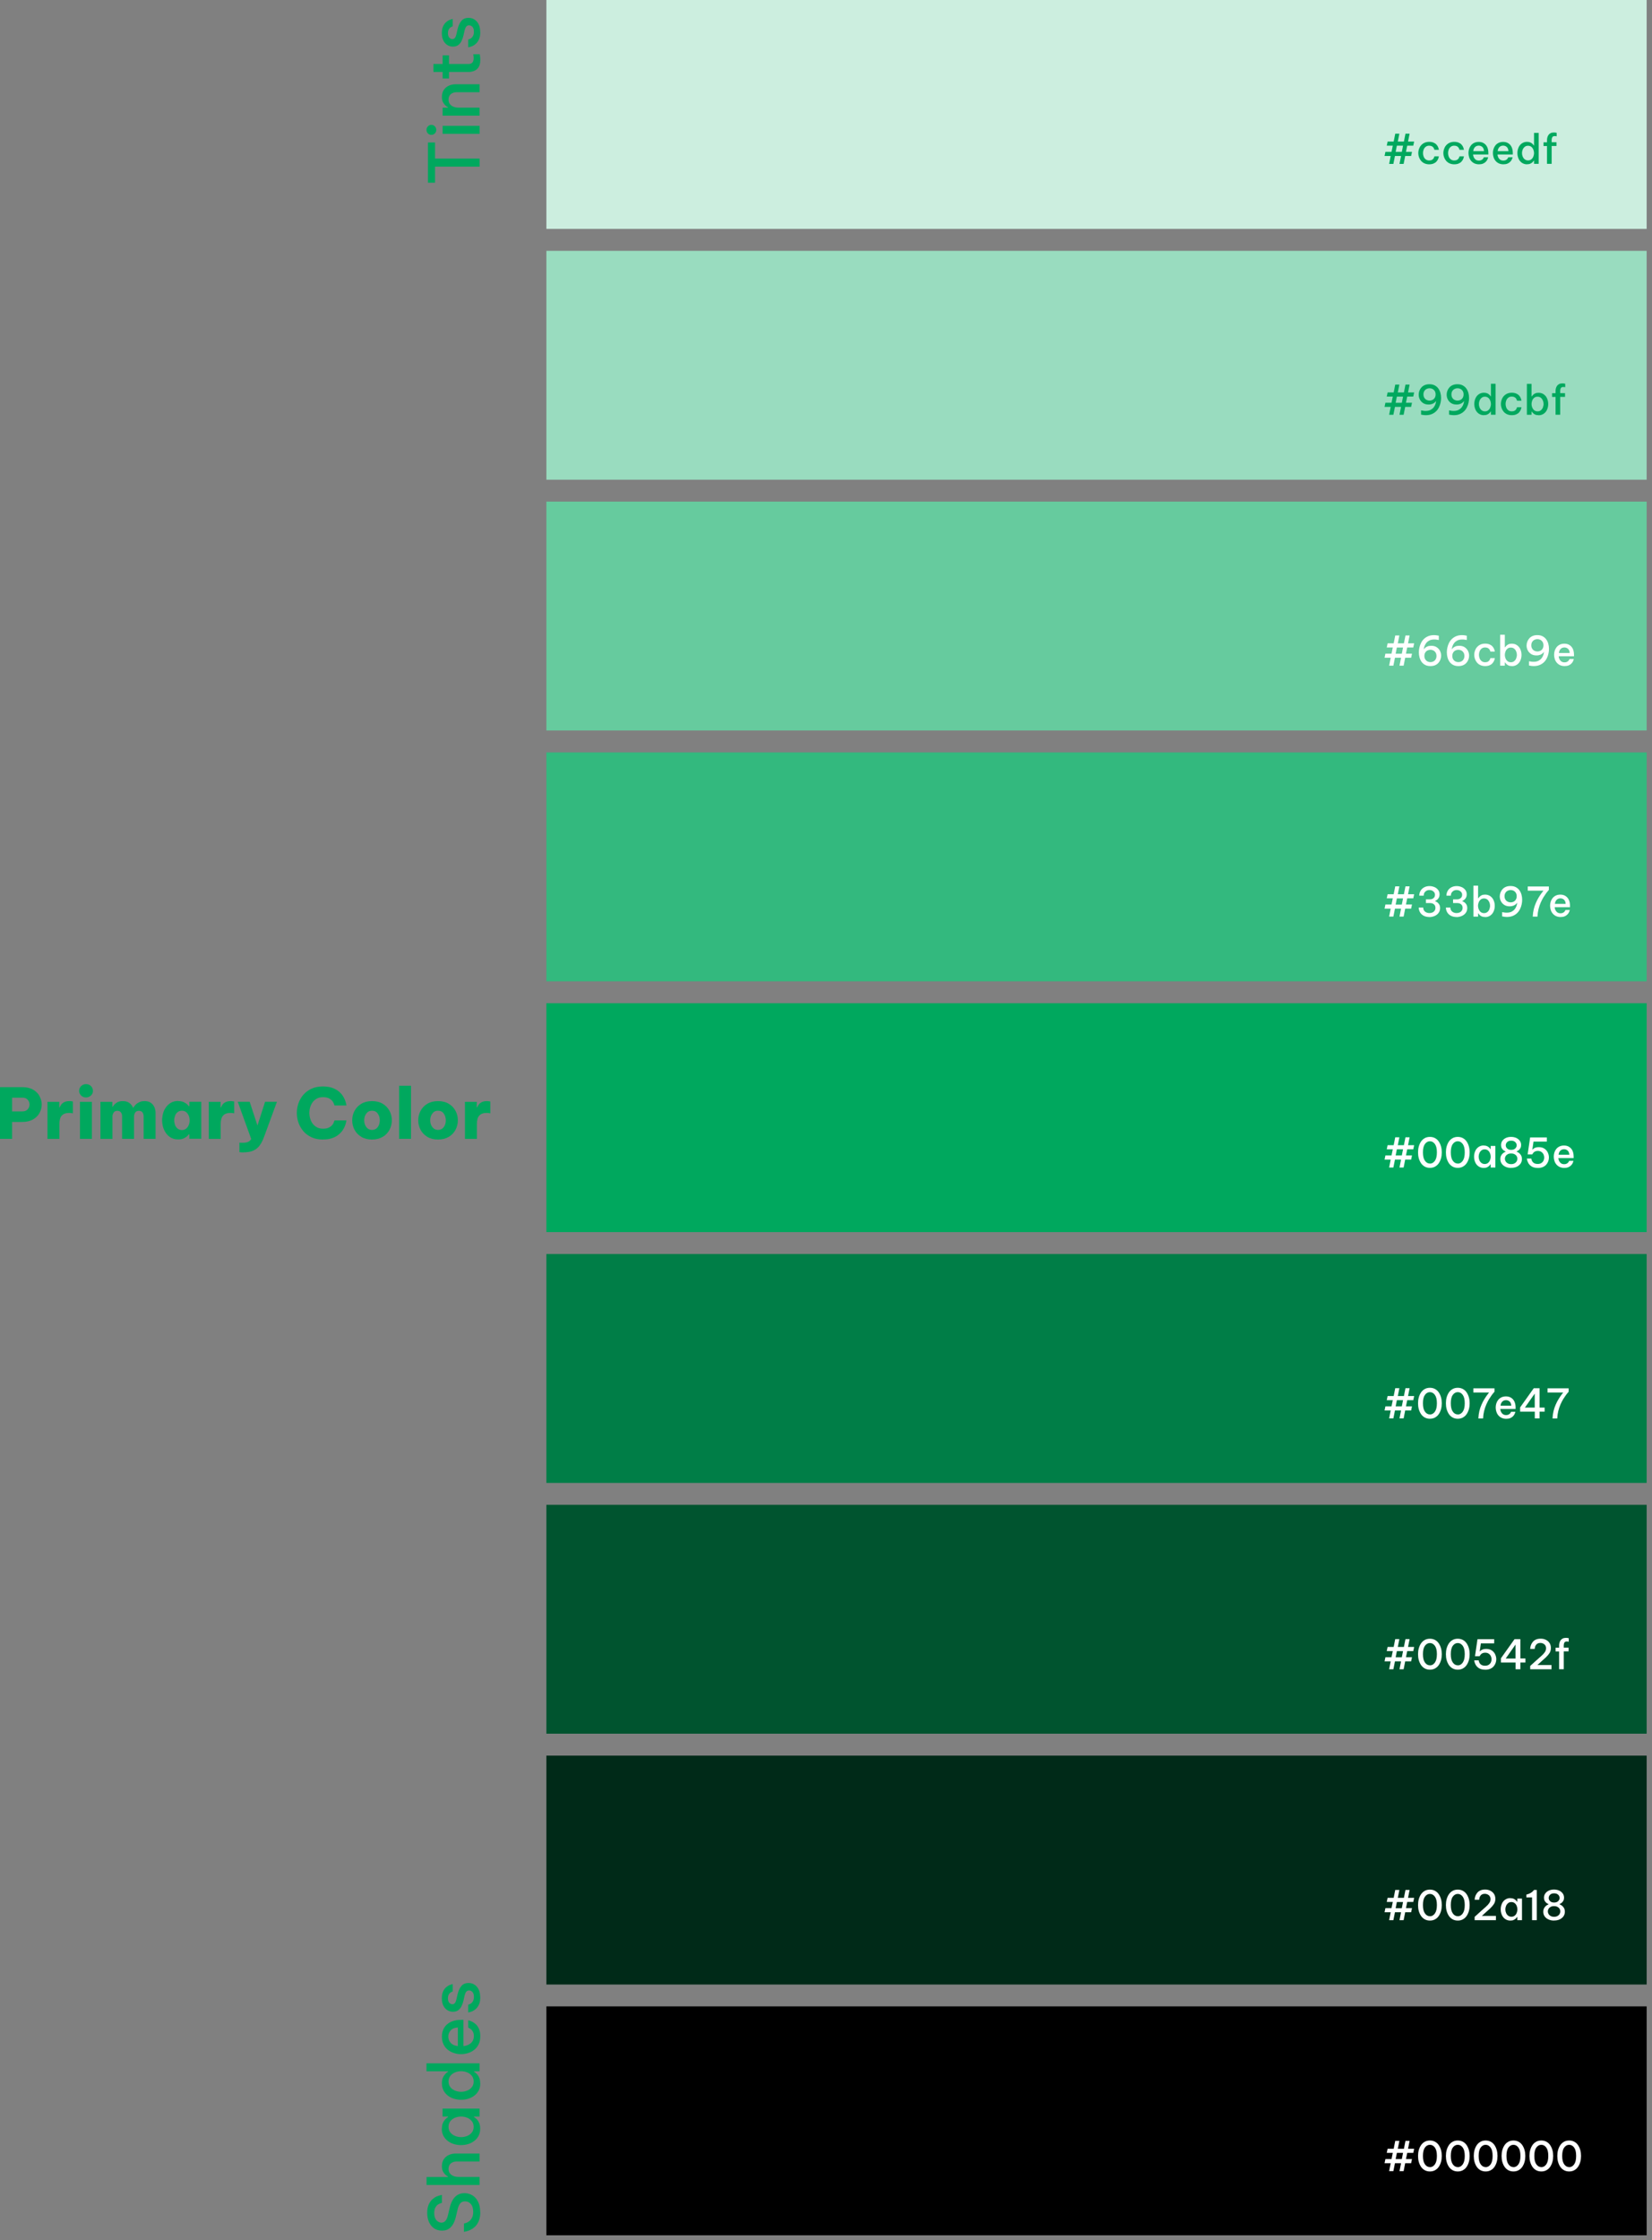 <?xml version="1.0" encoding="utf-8"?>
<svg xmlns="http://www.w3.org/2000/svg" fill="none" height="100%" overflow="visible" preserveAspectRatio="none" style="display: block;" viewBox="0 0 284 385" width="100%">
<rect x="0" y="0" width="284" height="385" fill="#808080" stroke="none"/>
<g id="Group">
<g id="Group_2">
<path d="M283.08 0H93.93V39.34H283.08V0Z" fill="#CCEEDF" id="Vector"/>
<path d="M283.08 43.11H93.93V82.45H283.08V43.11Z" fill="#99DCBF" id="Vector_2"/>
<path d="M283.08 86.21H93.93V125.55H283.08V86.21Z" fill="#66CB9E" id="Vector_3"/>
<path d="M283.08 129.32H93.93V168.66H283.08V129.32Z" fill="#33B97E" id="Vector_4"/>
<path d="M283.08 172.42H93.93V211.76H283.08V172.42Z" fill="#00A85E" id="Vector_5"/>
<path d="M283.08 215.53H93.93V254.87H283.08V215.53Z" fill="#007E47" id="Vector_6"/>
<path d="M283.08 258.63H93.93V297.97H283.08V258.63Z" fill="#00542F" id="Vector_7"/>
<path d="M283.08 301.74H93.93V341.08H283.08V301.74Z" fill="#002A18" id="Vector_8"/>
<path d="M283.08 344.84H93.93V384.18H283.08V344.84Z" fill="black" id="Vector_9"/>
<g id="Group_3">
<path d="M238.81 28.17L239.08 26.81H238.02L238.17 26.1H239.22L239.44 25.04H238.4L238.55 24.33H239.59L239.86 22.98H240.57L240.3 24.33H241.35L241.62 22.98H242.33L242.06 24.33H243.11L242.96 25.04H241.92L241.7 26.1H242.74L242.59 26.81H241.57L241.3 28.17H240.59L240.86 26.81H239.81L239.54 28.17H238.83H238.81ZM239.93 26.1H240.99L241.2 25.04H240.14L239.93 26.1Z" fill="#00A85E" id="Vector_10"/>
<path d="M245.69 28.24C245.38 28.24 245.11 28.18 244.87 28.07C244.63 27.96 244.44 27.81 244.29 27.63C244.14 27.45 244.02 27.24 243.94 27.01C243.86 26.78 243.82 26.55 243.82 26.31C243.82 26.07 243.86 25.84 243.94 25.61C244.02 25.38 244.13 25.17 244.29 24.99C244.44 24.81 244.64 24.66 244.87 24.55C245.1 24.44 245.38 24.38 245.69 24.38C246 24.38 246.25 24.43 246.46 24.52C246.67 24.61 246.83 24.72 246.95 24.86C247.07 24.99 247.16 25.13 247.22 25.27C247.28 25.41 247.33 25.57 247.36 25.75H246.6C246.56 25.61 246.51 25.49 246.45 25.4C246.39 25.31 246.3 25.22 246.18 25.15C246.06 25.08 245.9 25.04 245.7 25.04C245.46 25.04 245.26 25.1 245.11 25.22C244.95 25.34 244.83 25.49 244.75 25.69C244.67 25.89 244.63 26.09 244.63 26.31C244.63 26.53 244.67 26.73 244.75 26.93C244.83 27.13 244.95 27.28 245.11 27.4C245.27 27.52 245.47 27.58 245.7 27.58C245.9 27.58 246.06 27.54 246.18 27.47C246.3 27.4 246.39 27.32 246.45 27.22C246.51 27.13 246.56 27.01 246.6 26.87H247.36C247.33 27.06 247.28 27.22 247.22 27.35C247.16 27.48 247.07 27.62 246.95 27.76C246.83 27.9 246.67 28.01 246.46 28.1C246.25 28.19 246 28.24 245.69 28.24Z" fill="#00A85E" id="Vector_11"/>
<path d="M250 28.24C249.69 28.24 249.42 28.18 249.18 28.07C248.94 27.96 248.75 27.81 248.6 27.63C248.45 27.45 248.33 27.24 248.25 27.01C248.17 26.78 248.13 26.55 248.13 26.31C248.13 26.07 248.17 25.84 248.25 25.61C248.33 25.38 248.44 25.17 248.6 24.99C248.75 24.81 248.95 24.66 249.18 24.55C249.41 24.44 249.69 24.38 250 24.38C250.31 24.38 250.56 24.43 250.77 24.52C250.98 24.61 251.14 24.72 251.26 24.86C251.38 24.99 251.47 25.13 251.53 25.27C251.59 25.41 251.64 25.57 251.67 25.75H250.91C250.87 25.61 250.82 25.49 250.76 25.4C250.7 25.31 250.61 25.22 250.49 25.15C250.37 25.08 250.21 25.04 250.01 25.04C249.77 25.04 249.57 25.1 249.42 25.22C249.26 25.34 249.14 25.49 249.06 25.69C248.98 25.89 248.94 26.09 248.94 26.31C248.94 26.53 248.98 26.73 249.06 26.93C249.14 27.13 249.26 27.28 249.42 27.4C249.58 27.52 249.78 27.58 250.01 27.58C250.21 27.58 250.37 27.54 250.49 27.47C250.61 27.4 250.7 27.32 250.76 27.22C250.82 27.13 250.87 27.01 250.91 26.87H251.67C251.64 27.06 251.59 27.22 251.53 27.35C251.47 27.48 251.38 27.62 251.26 27.76C251.14 27.9 250.98 28.01 250.77 28.1C250.56 28.19 250.31 28.24 250 28.24Z" fill="#00A85E" id="Vector_12"/>
<path d="M254.26 28.24C253.95 28.24 253.68 28.18 253.45 28.07C253.22 27.96 253.04 27.81 252.89 27.63C252.74 27.45 252.63 27.24 252.56 27.01C252.49 26.78 252.45 26.55 252.45 26.31C252.45 26.07 252.48 25.85 252.55 25.62C252.62 25.39 252.73 25.18 252.87 25C253.01 24.82 253.2 24.67 253.42 24.56C253.64 24.45 253.91 24.39 254.21 24.39C254.54 24.39 254.83 24.46 255.07 24.61C255.32 24.76 255.52 24.97 255.66 25.26C255.8 25.55 255.87 25.9 255.87 26.33V26.55H253.24C253.26 26.84 253.35 27.08 253.53 27.29C253.7 27.5 253.94 27.6 254.24 27.6C254.41 27.6 254.55 27.57 254.67 27.51C254.78 27.45 254.87 27.39 254.93 27.31C254.99 27.24 255.05 27.14 255.1 27.03H255.84C255.79 27.19 255.74 27.34 255.68 27.46C255.62 27.58 255.53 27.7 255.41 27.82C255.29 27.94 255.14 28.04 254.95 28.12C254.76 28.2 254.53 28.24 254.25 28.24H254.26ZM253.26 25.98H255.12C255.1 25.65 255 25.41 254.83 25.26C254.66 25.11 254.45 25.03 254.22 25.03C253.96 25.03 253.74 25.11 253.57 25.28C253.4 25.45 253.3 25.68 253.27 25.98H253.26Z" fill="#00A85E" id="Vector_13"/>
<path d="M258.46 28.24C258.15 28.24 257.88 28.18 257.65 28.07C257.42 27.96 257.24 27.81 257.09 27.63C256.94 27.45 256.83 27.24 256.76 27.01C256.69 26.78 256.65 26.55 256.65 26.31C256.65 26.07 256.68 25.85 256.75 25.62C256.82 25.39 256.93 25.18 257.07 25C257.21 24.82 257.4 24.67 257.62 24.56C257.84 24.45 258.11 24.39 258.41 24.39C258.74 24.39 259.03 24.46 259.27 24.61C259.52 24.76 259.72 24.97 259.86 25.26C260 25.55 260.07 25.9 260.07 26.33V26.55H257.44C257.46 26.84 257.55 27.08 257.73 27.29C257.9 27.5 258.14 27.6 258.44 27.6C258.61 27.6 258.75 27.57 258.87 27.51C258.98 27.45 259.07 27.39 259.13 27.31C259.19 27.24 259.25 27.14 259.3 27.03H260.04C259.99 27.19 259.94 27.34 259.88 27.46C259.82 27.58 259.73 27.7 259.61 27.82C259.49 27.94 259.34 28.04 259.15 28.12C258.96 28.2 258.73 28.24 258.45 28.24H258.46ZM257.46 25.98H259.32C259.3 25.65 259.2 25.41 259.03 25.26C258.86 25.11 258.65 25.03 258.42 25.03C258.16 25.03 257.94 25.11 257.77 25.28C257.6 25.45 257.5 25.68 257.47 25.98H257.46Z" fill="#00A85E" id="Vector_14"/>
<path d="M262.52 28.24C262.24 28.24 262 28.18 261.79 28.07C261.58 27.96 261.41 27.81 261.27 27.63C261.13 27.45 261.03 27.24 260.96 27.01C260.89 26.78 260.86 26.55 260.86 26.31C260.86 26.07 260.89 25.84 260.96 25.61C261.03 25.38 261.13 25.17 261.27 24.99C261.41 24.81 261.58 24.66 261.79 24.55C262 24.44 262.24 24.38 262.52 24.38C262.75 24.38 262.95 24.42 263.1 24.49C263.25 24.56 263.38 24.65 263.48 24.75C263.57 24.85 263.64 24.93 263.68 25H263.72V22.84H264.52V28.16H263.72V27.61H263.68C263.64 27.68 263.57 27.76 263.48 27.86C263.39 27.96 263.26 28.04 263.1 28.12C262.94 28.2 262.75 28.23 262.52 28.23V28.24ZM262.69 27.57C262.92 27.57 263.11 27.51 263.26 27.38C263.41 27.26 263.53 27.1 263.6 26.91C263.67 26.72 263.72 26.52 263.72 26.31C263.72 26.1 263.68 25.9 263.6 25.71C263.52 25.52 263.41 25.36 263.26 25.24C263.11 25.12 262.92 25.05 262.69 25.05C262.46 25.05 262.27 25.11 262.12 25.24C261.97 25.36 261.85 25.52 261.77 25.71C261.69 25.9 261.65 26.1 261.65 26.31C261.65 26.52 261.69 26.72 261.77 26.91C261.85 27.1 261.96 27.26 262.12 27.38C262.27 27.5 262.47 27.57 262.69 27.57Z" fill="#00A85E" id="Vector_15"/>
<path d="M265.95 28.17V25.1H265.35V24.46H265.95V24.06C265.95 23.92 265.97 23.77 266.01 23.62C266.05 23.47 266.11 23.33 266.2 23.2C266.29 23.07 266.41 22.97 266.56 22.89C266.71 22.81 266.91 22.77 267.14 22.77C267.28 22.77 267.43 22.79 267.61 22.83V23.43C267.48 23.4 267.36 23.39 267.28 23.39C267.07 23.39 266.94 23.45 266.86 23.58C266.79 23.7 266.75 23.86 266.75 24.05V24.45H267.58V25.09H266.75V28.16H265.95V28.17Z" fill="#00A85E" id="Vector_16"/>
</g>
<g id="Group_4">
<path d="M238.81 71.29L239.08 69.93H238.02L238.17 69.22H239.22L239.44 68.16H238.4L238.55 67.45H239.59L239.86 66.1H240.57L240.3 67.45H241.35L241.62 66.1H242.33L242.06 67.45H243.11L242.96 68.16H241.92L241.7 69.22H242.74L242.59 69.93H241.57L241.3 71.29H240.59L240.86 69.93H239.81L239.54 71.29H238.83H238.81ZM239.93 69.23H240.99L241.2 68.17H240.14L239.93 69.23Z" fill="#00A85E" id="Vector_17"/>
<path d="M245.74 66.04C246.08 66.04 246.38 66.1 246.63 66.23C246.88 66.36 247.09 66.53 247.25 66.75C247.41 66.97 247.54 67.22 247.62 67.51C247.7 67.8 247.74 68.09 247.74 68.41C247.74 68.67 247.71 68.94 247.65 69.21C247.59 69.49 247.5 69.75 247.37 70.01C247.24 70.27 247.08 70.5 246.87 70.7C246.66 70.9 246.42 71.06 246.12 71.18C245.83 71.3 245.49 71.36 245.1 71.36C244.89 71.36 244.62 71.33 244.3 71.26V70.53C244.46 70.56 244.61 70.58 244.73 70.6C244.85 70.62 244.98 70.62 245.11 70.62C245.44 70.62 245.71 70.56 245.93 70.45C246.15 70.33 246.33 70.19 246.47 70.01C246.61 69.83 246.71 69.64 246.77 69.45C246.84 69.25 246.87 69.07 246.88 68.91C246.84 68.98 246.77 69.06 246.67 69.15C246.57 69.25 246.44 69.34 246.26 69.41C246.08 69.48 245.86 69.53 245.6 69.53C245.22 69.53 244.91 69.45 244.65 69.28C244.4 69.11 244.21 68.9 244.08 68.64C243.95 68.38 243.89 68.11 243.89 67.82C243.89 67.6 243.93 67.38 244.01 67.17C244.09 66.96 244.2 66.77 244.35 66.6C244.5 66.43 244.69 66.29 244.92 66.19C245.15 66.09 245.42 66.04 245.72 66.04H245.74ZM245.76 66.73C245.58 66.73 245.41 66.77 245.25 66.85C245.09 66.93 244.96 67.05 244.86 67.21C244.76 67.37 244.71 67.56 244.71 67.79C244.71 68.02 244.76 68.21 244.86 68.37C244.96 68.53 245.09 68.65 245.25 68.73C245.41 68.81 245.58 68.85 245.76 68.85C245.94 68.85 246.11 68.81 246.27 68.73C246.43 68.65 246.56 68.53 246.65 68.37C246.75 68.21 246.8 68.02 246.8 67.79C246.8 67.56 246.75 67.37 246.65 67.21C246.55 67.05 246.42 66.93 246.27 66.85C246.11 66.77 245.94 66.73 245.76 66.73Z" fill="#00A85E" id="Vector_18"/>
<path d="M250.55 66.04C250.89 66.04 251.19 66.1 251.44 66.23C251.69 66.36 251.9 66.53 252.06 66.75C252.22 66.97 252.35 67.22 252.43 67.51C252.51 67.8 252.55 68.09 252.55 68.41C252.55 68.67 252.52 68.94 252.46 69.21C252.4 69.49 252.31 69.75 252.18 70.01C252.05 70.27 251.89 70.5 251.68 70.7C251.47 70.9 251.23 71.06 250.93 71.18C250.64 71.3 250.3 71.36 249.91 71.36C249.7 71.36 249.43 71.33 249.11 71.26V70.53C249.27 70.56 249.42 70.58 249.54 70.6C249.66 70.62 249.79 70.62 249.92 70.62C250.25 70.62 250.52 70.56 250.74 70.45C250.96 70.33 251.14 70.19 251.28 70.01C251.42 69.83 251.52 69.64 251.58 69.45C251.65 69.25 251.68 69.07 251.69 68.91C251.65 68.98 251.58 69.06 251.48 69.15C251.38 69.25 251.25 69.34 251.07 69.41C250.89 69.48 250.67 69.53 250.41 69.53C250.03 69.53 249.72 69.45 249.46 69.28C249.21 69.11 249.02 68.9 248.89 68.64C248.76 68.38 248.7 68.11 248.7 67.82C248.7 67.6 248.74 67.38 248.82 67.17C248.9 66.96 249.01 66.77 249.16 66.6C249.31 66.43 249.5 66.29 249.73 66.19C249.96 66.09 250.23 66.04 250.53 66.04H250.55ZM250.57 66.73C250.39 66.73 250.22 66.77 250.06 66.85C249.9 66.93 249.77 67.05 249.67 67.21C249.57 67.37 249.52 67.56 249.52 67.79C249.52 68.02 249.57 68.21 249.67 68.37C249.77 68.53 249.9 68.65 250.06 68.73C250.22 68.81 250.39 68.85 250.57 68.85C250.75 68.85 250.92 68.81 251.08 68.73C251.24 68.65 251.37 68.53 251.46 68.37C251.56 68.21 251.61 68.02 251.61 67.79C251.61 67.56 251.56 67.37 251.46 67.21C251.36 67.05 251.23 66.93 251.08 66.85C250.92 66.77 250.75 66.73 250.57 66.73Z" fill="#00A85E" id="Vector_19"/>
<path d="M255.11 71.36C254.83 71.36 254.59 71.3 254.38 71.19C254.17 71.08 254 70.93 253.86 70.75C253.72 70.57 253.62 70.36 253.55 70.13C253.48 69.9 253.45 69.67 253.45 69.43C253.45 69.19 253.48 68.96 253.55 68.73C253.62 68.5 253.72 68.29 253.86 68.11C254 67.93 254.17 67.78 254.38 67.67C254.59 67.56 254.83 67.5 255.11 67.5C255.34 67.5 255.54 67.54 255.69 67.61C255.84 67.68 255.97 67.77 256.07 67.87C256.16 67.97 256.23 68.05 256.27 68.12H256.31V65.96H257.11V71.28H256.31V70.73H256.27C256.23 70.8 256.16 70.88 256.07 70.98C255.98 71.08 255.85 71.16 255.69 71.24C255.53 71.32 255.34 71.35 255.11 71.35V71.36ZM255.28 70.7C255.51 70.7 255.7 70.64 255.85 70.51C256 70.39 256.12 70.23 256.19 70.04C256.26 69.85 256.31 69.65 256.31 69.44C256.31 69.23 256.27 69.03 256.19 68.84C256.11 68.65 256 68.49 255.85 68.37C255.7 68.25 255.51 68.18 255.28 68.18C255.05 68.18 254.86 68.24 254.71 68.37C254.56 68.49 254.44 68.65 254.36 68.84C254.28 69.03 254.24 69.23 254.24 69.44C254.24 69.65 254.28 69.85 254.36 70.04C254.44 70.23 254.55 70.39 254.71 70.51C254.86 70.63 255.06 70.7 255.28 70.7Z" fill="#00A85E" id="Vector_20"/>
<path d="M259.89 71.36C259.58 71.36 259.31 71.3 259.07 71.19C258.83 71.08 258.64 70.93 258.49 70.75C258.34 70.57 258.22 70.36 258.14 70.13C258.06 69.9 258.02 69.67 258.02 69.43C258.02 69.19 258.06 68.96 258.14 68.73C258.22 68.5 258.33 68.29 258.49 68.11C258.64 67.93 258.84 67.78 259.07 67.67C259.3 67.56 259.58 67.5 259.89 67.5C260.2 67.5 260.45 67.55 260.66 67.64C260.87 67.73 261.03 67.84 261.15 67.98C261.27 68.11 261.36 68.25 261.42 68.39C261.48 68.53 261.53 68.69 261.56 68.87H260.8C260.76 68.73 260.71 68.61 260.65 68.52C260.59 68.43 260.5 68.34 260.38 68.27C260.26 68.2 260.1 68.16 259.9 68.16C259.66 68.16 259.46 68.22 259.31 68.34C259.15 68.46 259.03 68.61 258.95 68.81C258.87 69.01 258.83 69.21 258.83 69.43C258.83 69.65 258.87 69.85 258.95 70.05C259.03 70.25 259.15 70.4 259.31 70.52C259.47 70.64 259.67 70.7 259.9 70.7C260.1 70.7 260.26 70.66 260.38 70.59C260.5 70.52 260.59 70.44 260.65 70.34C260.71 70.25 260.76 70.13 260.8 69.99H261.56C261.53 70.18 261.48 70.34 261.42 70.47C261.36 70.6 261.27 70.74 261.15 70.88C261.03 71.02 260.87 71.13 260.66 71.22C260.45 71.31 260.2 71.36 259.89 71.36Z" fill="#00A85E" id="Vector_21"/>
<path d="M264.5 71.36C264.26 71.36 264.06 71.32 263.91 71.25C263.76 71.18 263.63 71.09 263.54 70.99C263.45 70.89 263.38 70.81 263.33 70.74H263.29V71.29H262.49V65.97H263.29V68.13H263.33C263.38 68.06 263.45 67.98 263.54 67.88C263.63 67.78 263.75 67.7 263.91 67.62C264.07 67.54 264.26 67.51 264.5 67.51C264.78 67.51 265.02 67.57 265.23 67.68C265.44 67.79 265.61 67.94 265.75 68.12C265.89 68.3 265.99 68.51 266.06 68.74C266.13 68.97 266.16 69.2 266.16 69.44C266.16 69.68 266.13 69.91 266.06 70.14C265.99 70.37 265.89 70.58 265.75 70.76C265.61 70.94 265.44 71.09 265.23 71.2C265.02 71.31 264.78 71.37 264.5 71.37V71.36ZM264.32 70.7C264.55 70.7 264.75 70.64 264.9 70.51C265.05 70.39 265.17 70.23 265.24 70.04C265.31 69.85 265.36 69.65 265.36 69.44C265.36 69.23 265.32 69.03 265.24 68.84C265.16 68.65 265.05 68.49 264.9 68.37C264.75 68.25 264.56 68.18 264.32 68.18C264.08 68.18 263.9 68.24 263.75 68.37C263.6 68.49 263.48 68.65 263.41 68.84C263.34 69.03 263.29 69.23 263.29 69.44C263.29 69.65 263.33 69.85 263.41 70.04C263.49 70.23 263.6 70.39 263.75 70.51C263.9 70.63 264.09 70.7 264.32 70.7Z" fill="#00A85E" id="Vector_22"/>
<path d="M267.42 71.29V68.22H266.82V67.58H267.42V67.18C267.42 67.04 267.44 66.89 267.48 66.74C267.52 66.59 267.58 66.45 267.67 66.32C267.76 66.19 267.88 66.09 268.03 66.01C268.18 65.93 268.38 65.89 268.61 65.89C268.75 65.89 268.9 65.91 269.08 65.95V66.55C268.95 66.52 268.83 66.51 268.75 66.51C268.54 66.51 268.41 66.57 268.33 66.7C268.26 66.82 268.22 66.98 268.22 67.17V67.57H269.05V68.21H268.22V71.28H267.42V71.29Z" fill="#00A85E" id="Vector_23"/>
</g>
<g id="Group_5">
<path d="M238.81 114.41L239.08 113.05H238.02L238.17 112.34H239.22L239.44 111.28H238.4L238.55 110.57H239.59L239.86 109.22H240.57L240.3 110.57H241.35L241.62 109.22H242.33L242.06 110.57H243.11L242.96 111.28H241.92L241.7 112.34H242.74L242.59 113.05H241.57L241.3 114.41H240.59L240.86 113.05H239.81L239.54 114.41H238.83H238.81ZM239.93 112.35H240.99L241.2 111.29H240.14L239.93 112.35Z" fill="white" id="Vector_24"/>
<path d="M245.91 114.48C245.57 114.48 245.27 114.42 245.02 114.29C244.77 114.16 244.56 113.99 244.4 113.77C244.24 113.55 244.12 113.3 244.04 113.01C243.96 112.73 243.92 112.43 243.92 112.11C243.92 111.85 243.95 111.58 244.01 111.31C244.07 111.03 244.16 110.77 244.29 110.51C244.42 110.25 244.58 110.02 244.79 109.82C245 109.62 245.24 109.46 245.53 109.34C245.82 109.22 246.16 109.16 246.55 109.16C246.76 109.16 247.03 109.19 247.35 109.26V110C247.19 109.97 247.04 109.95 246.92 109.93C246.8 109.91 246.67 109.91 246.55 109.91C246.22 109.91 245.95 109.97 245.72 110.08C245.5 110.2 245.32 110.34 245.18 110.52C245.04 110.7 244.95 110.89 244.88 111.08C244.82 111.28 244.78 111.46 244.77 111.62C244.81 111.55 244.88 111.47 244.97 111.37C245.07 111.27 245.2 111.18 245.38 111.11C245.55 111.03 245.77 110.99 246.05 110.99C246.43 110.99 246.74 111.07 246.99 111.24C247.24 111.41 247.43 111.62 247.56 111.88C247.69 112.14 247.75 112.41 247.75 112.7C247.75 112.92 247.71 113.14 247.63 113.35C247.55 113.56 247.44 113.75 247.29 113.92C247.14 114.09 246.95 114.23 246.72 114.33C246.49 114.43 246.22 114.48 245.92 114.48H245.91ZM245.91 113.8C246.09 113.8 246.26 113.76 246.42 113.68C246.58 113.6 246.71 113.48 246.8 113.32C246.9 113.16 246.95 112.97 246.95 112.74C246.95 112.51 246.9 112.32 246.8 112.16C246.7 112 246.57 111.88 246.42 111.8C246.26 111.72 246.09 111.68 245.91 111.68C245.73 111.68 245.56 111.72 245.4 111.8C245.24 111.88 245.11 112 245.02 112.16C244.92 112.32 244.87 112.51 244.87 112.74C244.87 112.97 244.92 113.16 245.02 113.32C245.12 113.48 245.25 113.6 245.4 113.68C245.56 113.76 245.73 113.8 245.91 113.8Z" fill="white" id="Vector_25"/>
<path d="M250.72 114.48C250.38 114.48 250.08 114.42 249.83 114.29C249.58 114.16 249.37 113.99 249.21 113.77C249.05 113.55 248.93 113.3 248.85 113.01C248.77 112.73 248.73 112.43 248.73 112.11C248.73 111.85 248.76 111.58 248.82 111.31C248.88 111.03 248.97 110.77 249.1 110.51C249.23 110.25 249.39 110.02 249.6 109.82C249.81 109.62 250.05 109.46 250.34 109.34C250.63 109.22 250.97 109.16 251.36 109.16C251.57 109.16 251.84 109.19 252.16 109.26V110C252 109.97 251.85 109.95 251.73 109.93C251.61 109.91 251.48 109.91 251.36 109.91C251.03 109.91 250.76 109.97 250.53 110.08C250.31 110.2 250.13 110.34 249.99 110.52C249.85 110.7 249.76 110.89 249.69 111.08C249.63 111.28 249.59 111.46 249.58 111.62C249.62 111.55 249.69 111.47 249.78 111.37C249.88 111.27 250.01 111.18 250.19 111.11C250.36 111.03 250.58 110.99 250.86 110.99C251.24 110.99 251.55 111.07 251.8 111.24C252.05 111.41 252.24 111.62 252.37 111.88C252.5 112.14 252.56 112.41 252.56 112.7C252.56 112.92 252.52 113.14 252.44 113.35C252.36 113.56 252.25 113.75 252.1 113.92C251.95 114.09 251.76 114.23 251.53 114.33C251.3 114.43 251.03 114.48 250.73 114.48H250.72ZM250.71 113.8C250.89 113.8 251.06 113.76 251.22 113.68C251.38 113.6 251.51 113.48 251.6 113.32C251.7 113.16 251.75 112.97 251.75 112.74C251.75 112.51 251.7 112.32 251.6 112.16C251.5 112 251.37 111.88 251.22 111.8C251.06 111.72 250.89 111.68 250.71 111.68C250.53 111.68 250.36 111.72 250.2 111.8C250.04 111.88 249.91 112 249.82 112.16C249.72 112.32 249.67 112.51 249.67 112.74C249.67 112.97 249.72 113.16 249.82 113.32C249.92 113.48 250.05 113.6 250.2 113.68C250.36 113.76 250.53 113.8 250.71 113.8Z" fill="white" id="Vector_26"/>
<path d="M255.31 114.48C255 114.48 254.73 114.42 254.49 114.31C254.25 114.2 254.06 114.05 253.91 113.87C253.76 113.69 253.64 113.48 253.56 113.25C253.48 113.02 253.44 112.79 253.44 112.55C253.44 112.31 253.48 112.08 253.56 111.85C253.64 111.62 253.75 111.41 253.91 111.23C254.06 111.05 254.26 110.9 254.49 110.79C254.72 110.68 255 110.62 255.31 110.62C255.62 110.62 255.87 110.67 256.08 110.76C256.29 110.85 256.45 110.96 256.57 111.1C256.69 111.23 256.78 111.37 256.84 111.51C256.9 111.65 256.95 111.81 256.98 111.99H256.22C256.18 111.85 256.13 111.73 256.07 111.64C256.01 111.55 255.92 111.46 255.8 111.39C255.68 111.32 255.52 111.28 255.32 111.28C255.08 111.28 254.88 111.34 254.73 111.46C254.57 111.58 254.45 111.73 254.37 111.93C254.29 112.13 254.25 112.33 254.25 112.55C254.25 112.77 254.29 112.97 254.37 113.17C254.45 113.37 254.57 113.52 254.73 113.64C254.89 113.76 255.09 113.82 255.32 113.82C255.52 113.82 255.68 113.78 255.8 113.71C255.92 113.64 256.01 113.56 256.07 113.46C256.13 113.37 256.18 113.25 256.22 113.11H256.98C256.95 113.3 256.9 113.46 256.84 113.59C256.78 113.72 256.69 113.86 256.57 114C256.45 114.14 256.29 114.25 256.08 114.34C255.87 114.43 255.62 114.48 255.31 114.48Z" fill="white" id="Vector_27"/>
<path d="M259.91 114.48C259.67 114.48 259.47 114.44 259.32 114.37C259.17 114.3 259.04 114.21 258.95 114.11C258.86 114.01 258.79 113.93 258.74 113.86H258.7V114.41H257.9V109.09H258.7V111.25H258.74C258.79 111.18 258.86 111.1 258.95 111C259.04 110.9 259.16 110.82 259.32 110.74C259.48 110.66 259.67 110.63 259.91 110.63C260.19 110.63 260.43 110.69 260.64 110.8C260.85 110.91 261.02 111.06 261.16 111.24C261.3 111.42 261.4 111.63 261.47 111.86C261.54 112.09 261.57 112.32 261.57 112.56C261.57 112.8 261.54 113.03 261.47 113.26C261.4 113.49 261.3 113.7 261.16 113.88C261.02 114.06 260.85 114.21 260.64 114.32C260.43 114.43 260.19 114.49 259.91 114.49V114.48ZM259.73 113.82C259.96 113.82 260.16 113.76 260.31 113.63C260.46 113.51 260.58 113.35 260.65 113.16C260.72 112.97 260.77 112.77 260.77 112.56C260.77 112.35 260.73 112.15 260.65 111.96C260.57 111.77 260.46 111.61 260.31 111.49C260.16 111.37 259.97 111.3 259.73 111.3C259.49 111.3 259.31 111.36 259.16 111.49C259.01 111.61 258.89 111.77 258.82 111.96C258.75 112.15 258.7 112.35 258.7 112.56C258.7 112.77 258.74 112.97 258.82 113.16C258.9 113.35 259.01 113.51 259.16 113.63C259.31 113.75 259.5 113.82 259.73 113.82Z" fill="white" id="Vector_28"/>
<path d="M264.29 109.16C264.63 109.16 264.93 109.22 265.18 109.35C265.43 109.48 265.64 109.65 265.8 109.87C265.96 110.09 266.09 110.34 266.17 110.63C266.25 110.92 266.29 111.21 266.29 111.53C266.29 111.79 266.26 112.06 266.2 112.33C266.14 112.61 266.05 112.87 265.92 113.13C265.79 113.39 265.63 113.62 265.42 113.82C265.21 114.02 264.97 114.18 264.67 114.3C264.38 114.42 264.04 114.48 263.65 114.48C263.44 114.48 263.17 114.45 262.85 114.38V113.65C263.01 113.68 263.16 113.7 263.28 113.72C263.4 113.74 263.53 113.74 263.66 113.74C263.99 113.74 264.26 113.68 264.48 113.57C264.7 113.45 264.88 113.31 265.02 113.13C265.16 112.95 265.26 112.76 265.32 112.57C265.39 112.37 265.42 112.19 265.43 112.03C265.39 112.1 265.32 112.18 265.22 112.27C265.12 112.37 264.99 112.46 264.81 112.53C264.63 112.6 264.41 112.65 264.15 112.65C263.77 112.65 263.46 112.57 263.2 112.4C262.95 112.23 262.76 112.02 262.63 111.76C262.5 111.5 262.44 111.23 262.44 110.94C262.44 110.72 262.48 110.5 262.56 110.29C262.64 110.08 262.75 109.89 262.9 109.72C263.05 109.55 263.24 109.41 263.47 109.31C263.7 109.21 263.97 109.16 264.27 109.16H264.29ZM264.3 109.85C264.12 109.85 263.95 109.89 263.79 109.97C263.63 110.05 263.5 110.17 263.4 110.33C263.3 110.49 263.25 110.68 263.25 110.91C263.25 111.14 263.3 111.33 263.4 111.49C263.5 111.65 263.63 111.77 263.79 111.85C263.95 111.93 264.12 111.97 264.3 111.97C264.48 111.97 264.65 111.93 264.81 111.85C264.97 111.77 265.1 111.65 265.19 111.49C265.29 111.33 265.34 111.14 265.34 110.91C265.34 110.68 265.29 110.49 265.19 110.33C265.09 110.17 264.96 110.05 264.81 109.97C264.65 109.89 264.48 109.85 264.3 109.85Z" fill="white" id="Vector_29"/>
<path d="M268.98 114.48C268.67 114.48 268.4 114.42 268.17 114.31C267.94 114.2 267.76 114.05 267.61 113.87C267.46 113.69 267.35 113.48 267.28 113.25C267.21 113.02 267.17 112.79 267.17 112.55C267.17 112.31 267.2 112.09 267.27 111.86C267.34 111.63 267.45 111.42 267.59 111.24C267.73 111.06 267.92 110.91 268.14 110.8C268.36 110.69 268.63 110.63 268.93 110.63C269.26 110.63 269.55 110.7 269.79 110.85C270.04 111 270.24 111.21 270.38 111.5C270.52 111.79 270.59 112.14 270.59 112.57V112.79H267.96C267.98 113.08 268.07 113.32 268.25 113.53C268.42 113.74 268.66 113.84 268.96 113.84C269.13 113.84 269.27 113.81 269.39 113.75C269.5 113.69 269.59 113.63 269.65 113.55C269.71 113.48 269.77 113.38 269.82 113.27H270.56C270.51 113.43 270.46 113.58 270.4 113.7C270.34 113.82 270.25 113.94 270.13 114.06C270.01 114.18 269.86 114.28 269.67 114.36C269.48 114.44 269.25 114.48 268.97 114.48H268.98ZM267.99 112.23H269.85C269.83 111.9 269.73 111.66 269.56 111.51C269.39 111.36 269.18 111.28 268.95 111.28C268.69 111.28 268.47 111.36 268.3 111.53C268.13 111.7 268.03 111.93 268 112.23H267.99Z" fill="white" id="Vector_30"/>
</g>
<g id="Group_6">
<path d="M238.81 157.53L239.08 156.17H238.02L238.17 155.46H239.22L239.44 154.4H238.4L238.55 153.69H239.59L239.86 152.34H240.57L240.3 153.69H241.35L241.62 152.34H242.33L242.06 153.69H243.11L242.96 154.4H241.92L241.7 155.46H242.74L242.59 156.17H241.57L241.3 157.53H240.59L240.86 156.17H239.81L239.54 157.53H238.83H238.81ZM239.93 155.47H240.99L241.2 154.41H240.14L239.93 155.47Z" fill="white" id="Vector_31"/>
<path d="M245.74 157.61C245.35 157.61 245.02 157.53 244.75 157.39C244.47 157.24 244.26 157.04 244.12 156.8C243.98 156.55 243.9 156.28 243.9 155.98H244.67C244.67 156.27 244.77 156.5 244.97 156.67C245.17 156.84 245.43 156.93 245.74 156.93C245.93 156.93 246.1 156.89 246.25 156.83C246.41 156.76 246.53 156.66 246.63 156.52C246.72 156.39 246.77 156.22 246.77 156.03C246.77 155.78 246.69 155.58 246.52 155.43C246.35 155.28 246.12 155.21 245.83 155.21H245.13V154.57H245.83C246.07 154.57 246.28 154.5 246.44 154.36C246.61 154.22 246.69 154.03 246.69 153.8C246.69 153.63 246.65 153.49 246.56 153.36C246.47 153.24 246.36 153.14 246.21 153.07C246.07 153 245.91 152.97 245.73 152.97C245.45 152.97 245.22 153.06 245.03 153.24C244.84 153.42 244.75 153.65 244.75 153.94H243.99C243.99 153.65 244.06 153.37 244.2 153.12C244.34 152.87 244.54 152.67 244.81 152.52C245.08 152.37 245.39 152.29 245.75 152.29C246.04 152.29 246.32 152.35 246.59 152.46C246.86 152.57 247.07 152.74 247.23 152.95C247.4 153.16 247.48 153.42 247.48 153.72C247.48 154.02 247.4 154.25 247.25 154.44C247.1 154.63 246.92 154.77 246.71 154.85V154.89C246.95 154.97 247.16 155.11 247.32 155.31C247.49 155.51 247.57 155.76 247.57 156.06C247.57 156.39 247.48 156.67 247.31 156.9C247.14 157.13 246.91 157.31 246.63 157.43C246.35 157.55 246.05 157.62 245.72 157.62L245.74 157.61Z" fill="white" id="Vector_32"/>
<path d="M250.41 157.61C250.02 157.61 249.69 157.53 249.42 157.39C249.14 157.24 248.93 157.04 248.79 156.8C248.65 156.55 248.57 156.28 248.57 155.98H249.34C249.34 156.27 249.44 156.5 249.64 156.67C249.84 156.84 250.1 156.93 250.41 156.93C250.6 156.93 250.77 156.89 250.92 156.83C251.08 156.76 251.2 156.66 251.3 156.52C251.39 156.39 251.44 156.22 251.44 156.03C251.44 155.78 251.36 155.58 251.19 155.43C251.02 155.28 250.79 155.21 250.5 155.21H249.8V154.57H250.5C250.74 154.57 250.95 154.5 251.11 154.36C251.28 154.22 251.36 154.03 251.36 153.8C251.36 153.63 251.32 153.49 251.23 153.36C251.14 153.24 251.03 153.14 250.88 153.07C250.74 153 250.58 152.97 250.4 152.97C250.12 152.97 249.89 153.06 249.7 153.24C249.51 153.42 249.42 153.65 249.42 153.94H248.66C248.66 153.65 248.73 153.37 248.87 153.12C249.01 152.87 249.21 152.67 249.48 152.52C249.75 152.37 250.06 152.29 250.42 152.29C250.71 152.29 250.99 152.35 251.26 152.46C251.53 152.57 251.74 152.74 251.9 152.95C252.07 153.16 252.15 153.42 252.15 153.72C252.15 154.02 252.07 154.25 251.92 154.44C251.77 154.63 251.59 154.77 251.38 154.85V154.89C251.62 154.97 251.83 155.11 251.99 155.31C252.16 155.51 252.24 155.76 252.24 156.06C252.24 156.39 252.15 156.67 251.98 156.9C251.81 157.13 251.58 157.31 251.3 157.43C251.02 157.55 250.72 157.62 250.39 157.62L250.41 157.61Z" fill="white" id="Vector_33"/>
<path d="M255.31 157.61C255.07 157.61 254.87 157.57 254.72 157.5C254.57 157.43 254.44 157.34 254.35 157.24C254.26 157.14 254.19 157.06 254.14 156.99H254.1V157.54H253.3V152.22H254.1V154.38H254.14C254.19 154.31 254.26 154.23 254.35 154.13C254.44 154.03 254.56 153.95 254.72 153.87C254.88 153.79 255.07 153.76 255.31 153.76C255.59 153.76 255.83 153.82 256.04 153.93C256.25 154.04 256.42 154.19 256.56 154.37C256.7 154.55 256.8 154.76 256.87 154.99C256.94 155.22 256.97 155.45 256.97 155.69C256.97 155.93 256.94 156.16 256.87 156.39C256.8 156.62 256.7 156.83 256.56 157.01C256.42 157.19 256.25 157.34 256.04 157.45C255.83 157.56 255.59 157.62 255.31 157.62V157.61ZM255.12 156.94C255.35 156.94 255.55 156.88 255.7 156.75C255.85 156.63 255.97 156.47 256.04 156.28C256.11 156.09 256.16 155.89 256.16 155.68C256.16 155.47 256.12 155.27 256.04 155.08C255.96 154.89 255.85 154.73 255.7 154.61C255.55 154.49 255.36 154.42 255.12 154.42C254.88 154.42 254.7 154.48 254.55 154.61C254.4 154.73 254.28 154.89 254.21 155.08C254.14 155.27 254.09 155.47 254.09 155.68C254.09 155.89 254.13 156.09 254.21 156.28C254.29 156.47 254.4 156.63 254.55 156.75C254.7 156.87 254.89 156.94 255.12 156.94Z" fill="white" id="Vector_34"/>
<path d="M259.68 152.28C260.02 152.28 260.32 152.34 260.57 152.47C260.82 152.6 261.03 152.77 261.19 152.99C261.35 153.21 261.48 153.46 261.56 153.75C261.64 154.04 261.68 154.33 261.68 154.65C261.68 154.91 261.65 155.18 261.59 155.45C261.53 155.73 261.44 155.99 261.31 156.25C261.18 156.51 261.02 156.74 260.81 156.94C260.6 157.14 260.36 157.3 260.06 157.42C259.77 157.54 259.43 157.6 259.04 157.6C258.83 157.6 258.56 157.57 258.24 157.5V156.77C258.4 156.8 258.55 156.82 258.67 156.84C258.79 156.86 258.92 156.86 259.05 156.86C259.38 156.86 259.65 156.8 259.87 156.69C260.09 156.57 260.27 156.43 260.41 156.25C260.55 156.07 260.65 155.88 260.71 155.69C260.78 155.49 260.81 155.31 260.82 155.15C260.78 155.22 260.71 155.3 260.61 155.39C260.51 155.49 260.38 155.58 260.2 155.65C260.02 155.72 259.8 155.77 259.54 155.77C259.16 155.77 258.85 155.69 258.59 155.52C258.34 155.35 258.15 155.14 258.02 154.88C257.89 154.62 257.83 154.35 257.83 154.06C257.83 153.84 257.87 153.62 257.95 153.41C258.03 153.2 258.14 153.01 258.29 152.84C258.44 152.67 258.63 152.53 258.86 152.43C259.09 152.33 259.36 152.28 259.66 152.28H259.68ZM259.7 152.97C259.52 152.97 259.35 153.01 259.19 153.09C259.03 153.17 258.9 153.29 258.8 153.45C258.7 153.61 258.65 153.8 258.65 154.03C258.65 154.26 258.7 154.45 258.8 154.61C258.9 154.77 259.03 154.89 259.19 154.97C259.35 155.05 259.52 155.09 259.7 155.09C259.88 155.09 260.05 155.05 260.21 154.97C260.37 154.89 260.5 154.77 260.59 154.61C260.69 154.45 260.74 154.26 260.74 154.03C260.74 153.8 260.69 153.61 260.59 153.45C260.49 153.29 260.36 153.17 260.21 153.09C260.05 153.01 259.88 152.97 259.7 152.97Z" fill="white" id="Vector_35"/>
<path d="M263.5 157.53C263.52 157.09 263.58 156.67 263.67 156.28C263.76 155.89 263.89 155.52 264.04 155.18C264.19 154.84 264.34 154.53 264.51 154.26C264.68 153.99 264.83 153.75 264.98 153.55C265.13 153.35 265.25 153.19 265.34 153.08H262.64V152.36H266.27V152.95C266.09 153.15 265.93 153.35 265.79 153.54C265.65 153.73 265.5 153.96 265.33 154.23C265.17 154.5 265.01 154.81 264.86 155.15C264.71 155.49 264.59 155.86 264.49 156.26C264.39 156.66 264.33 157.09 264.31 157.54H263.5V157.53Z" fill="white" id="Vector_36"/>
<path d="M268.29 157.61C267.98 157.61 267.71 157.55 267.48 157.44C267.25 157.33 267.07 157.18 266.92 157C266.77 156.82 266.66 156.61 266.59 156.38C266.52 156.15 266.48 155.92 266.48 155.68C266.48 155.44 266.51 155.22 266.58 154.99C266.65 154.76 266.76 154.55 266.9 154.37C267.04 154.19 267.23 154.04 267.45 153.93C267.67 153.82 267.94 153.76 268.24 153.76C268.57 153.76 268.86 153.83 269.1 153.98C269.35 154.13 269.55 154.34 269.69 154.63C269.83 154.92 269.9 155.27 269.9 155.7V155.92H267.27C267.29 156.21 267.38 156.45 267.56 156.66C267.73 156.87 267.97 156.97 268.27 156.97C268.44 156.97 268.58 156.94 268.7 156.88C268.81 156.82 268.9 156.76 268.96 156.68C269.02 156.61 269.08 156.51 269.13 156.4H269.87C269.82 156.56 269.77 156.71 269.71 156.83C269.65 156.95 269.56 157.07 269.44 157.19C269.32 157.31 269.17 157.41 268.98 157.49C268.79 157.57 268.56 157.61 268.28 157.61H268.29ZM267.3 155.35H269.16C269.14 155.02 269.04 154.78 268.87 154.63C268.7 154.48 268.49 154.4 268.26 154.4C268 154.4 267.78 154.48 267.61 154.65C267.44 154.82 267.34 155.05 267.31 155.35H267.3Z" fill="white" id="Vector_37"/>
</g>
<g id="Group_7">
<path d="M238.81 200.66L239.08 199.3H238.02L238.17 198.59H239.22L239.44 197.53H238.4L238.55 196.82H239.59L239.86 195.47H240.57L240.3 196.82H241.35L241.62 195.47H242.33L242.06 196.82H243.11L242.96 197.53H241.92L241.7 198.59H242.74L242.59 199.3H241.57L241.3 200.66H240.59L240.86 199.3H239.81L239.54 200.66H238.83H238.81ZM239.93 198.59H240.99L241.2 197.53H240.14L239.93 198.59Z" fill="white" id="Vector_38"/>
<path d="M245.82 200.72C245.49 200.72 245.2 200.65 244.94 200.51C244.69 200.37 244.47 200.18 244.3 199.93C244.13 199.68 244 199.4 243.91 199.08C243.82 198.76 243.78 198.42 243.78 198.06C243.78 197.7 243.82 197.36 243.91 197.04C244 196.72 244.13 196.44 244.3 196.19C244.47 195.94 244.69 195.75 244.94 195.61C245.19 195.47 245.49 195.4 245.82 195.4C246.15 195.4 246.44 195.47 246.7 195.61C246.96 195.75 247.17 195.94 247.34 196.19C247.51 196.44 247.64 196.72 247.73 197.04C247.82 197.36 247.86 197.7 247.86 198.06C247.86 198.42 247.82 198.76 247.73 199.08C247.64 199.4 247.51 199.68 247.34 199.93C247.17 200.18 246.95 200.37 246.7 200.51C246.45 200.65 246.15 200.72 245.82 200.72ZM245.82 199.99C246.17 199.99 246.45 199.83 246.68 199.5C246.91 199.17 247.02 198.7 247.02 198.06C247.02 197.42 246.91 196.95 246.68 196.63C246.45 196.31 246.16 196.15 245.82 196.15C245.48 196.15 245.19 196.31 244.96 196.63C244.73 196.95 244.62 197.43 244.62 198.06C244.62 198.69 244.73 199.17 244.96 199.49C245.19 199.82 245.47 199.98 245.82 199.98V199.99Z" fill="white" id="Vector_39"/>
<path d="M250.61 200.72C250.28 200.72 249.99 200.65 249.73 200.51C249.48 200.37 249.26 200.18 249.09 199.93C248.92 199.68 248.79 199.4 248.7 199.08C248.61 198.76 248.57 198.42 248.57 198.06C248.57 197.7 248.61 197.36 248.7 197.04C248.79 196.72 248.92 196.44 249.09 196.19C249.26 195.94 249.48 195.75 249.73 195.61C249.98 195.47 250.28 195.4 250.61 195.4C250.94 195.4 251.23 195.47 251.49 195.61C251.75 195.75 251.96 195.94 252.13 196.19C252.3 196.44 252.43 196.72 252.52 197.04C252.61 197.36 252.65 197.7 252.65 198.06C252.65 198.42 252.61 198.76 252.52 199.08C252.43 199.4 252.3 199.68 252.13 199.93C251.96 200.18 251.74 200.37 251.49 200.51C251.24 200.65 250.94 200.72 250.61 200.72ZM250.61 199.99C250.96 199.99 251.24 199.83 251.47 199.5C251.7 199.17 251.81 198.7 251.81 198.06C251.81 197.42 251.7 196.95 251.47 196.63C251.24 196.31 250.95 196.15 250.61 196.15C250.27 196.15 249.98 196.31 249.75 196.63C249.52 196.95 249.41 197.43 249.41 198.06C249.41 198.69 249.52 199.17 249.75 199.49C249.98 199.82 250.26 199.98 250.61 199.98V199.99Z" fill="white" id="Vector_40"/>
<path d="M255.07 196.88C255.3 196.88 255.5 196.92 255.65 196.99C255.8 197.06 255.93 197.15 256.03 197.25C256.12 197.35 256.19 197.43 256.23 197.5H256.27V196.95H257.07V200.66H256.27V200.11H256.23C256.19 200.18 256.12 200.26 256.03 200.36C255.94 200.46 255.81 200.54 255.65 200.62C255.49 200.7 255.3 200.73 255.07 200.73C254.79 200.73 254.55 200.67 254.34 200.56C254.13 200.45 253.96 200.3 253.82 200.12C253.68 199.94 253.58 199.73 253.51 199.5C253.44 199.27 253.41 199.04 253.41 198.8C253.41 198.56 253.44 198.33 253.51 198.1C253.58 197.87 253.68 197.66 253.82 197.48C253.96 197.3 254.13 197.15 254.34 197.04C254.55 196.93 254.79 196.87 255.07 196.87V196.88ZM255.24 197.54C255.01 197.54 254.82 197.6 254.67 197.73C254.52 197.85 254.4 198.01 254.32 198.2C254.24 198.39 254.2 198.59 254.2 198.8C254.2 199.01 254.24 199.21 254.32 199.4C254.4 199.59 254.51 199.75 254.67 199.87C254.82 199.99 255.02 200.06 255.24 200.06C255.46 200.06 255.66 200 255.81 199.87C255.96 199.75 256.08 199.59 256.15 199.4C256.22 199.21 256.27 199.01 256.27 198.8C256.27 198.59 256.23 198.39 256.15 198.2C256.07 198.01 255.96 197.85 255.81 197.73C255.66 197.61 255.47 197.54 255.24 197.54Z" fill="white" id="Vector_41"/>
<path d="M259.79 200.73C259.43 200.73 259.11 200.67 258.83 200.54C258.55 200.41 258.33 200.24 258.17 200.01C258.01 199.79 257.93 199.53 257.93 199.23C257.93 198.98 257.97 198.77 258.07 198.6C258.16 198.43 258.27 198.3 258.38 198.21C258.49 198.12 258.65 198.02 258.83 197.94V197.9C258.67 197.83 258.54 197.75 258.44 197.67C258.34 197.59 258.25 197.47 258.17 197.33C258.09 197.19 258.05 197.02 258.05 196.81C258.05 196.53 258.12 196.29 258.27 196.08C258.42 195.87 258.62 195.7 258.88 195.58C259.14 195.46 259.44 195.4 259.77 195.4C260.1 195.4 260.41 195.46 260.67 195.58C260.93 195.7 261.13 195.87 261.28 196.08C261.43 196.29 261.5 196.53 261.5 196.8C261.5 197.01 261.46 197.18 261.38 197.32C261.3 197.46 261.21 197.57 261.11 197.66C261.01 197.75 260.88 197.82 260.73 197.89V197.93C260.91 198.01 261.06 198.1 261.18 198.2C261.3 198.3 261.4 198.43 261.5 198.59C261.59 198.76 261.64 198.97 261.64 199.22C261.64 199.51 261.56 199.77 261.4 200C261.24 200.22 261.02 200.4 260.75 200.53C260.47 200.66 260.15 200.72 259.79 200.72V200.73ZM259.79 200.08C260.03 200.08 260.23 200.03 260.38 199.94C260.54 199.85 260.66 199.73 260.74 199.59C260.82 199.45 260.86 199.3 260.86 199.15C260.86 199 260.82 198.86 260.74 198.72C260.66 198.58 260.54 198.47 260.38 198.38C260.22 198.29 260.02 198.25 259.78 198.25C259.54 198.25 259.34 198.29 259.19 198.38C259.03 198.47 258.91 198.58 258.83 198.72C258.75 198.86 258.71 199 258.71 199.15C258.71 199.3 258.75 199.45 258.83 199.59C258.91 199.73 259.03 199.85 259.19 199.94C259.35 200.03 259.54 200.08 259.78 200.08H259.79ZM259.79 197.63C260.09 197.63 260.33 197.55 260.49 197.39C260.65 197.23 260.74 197.05 260.74 196.85C260.74 196.65 260.66 196.45 260.49 196.29C260.33 196.13 260.09 196.05 259.79 196.05C259.49 196.05 259.26 196.13 259.1 196.29C258.94 196.45 258.86 196.64 258.86 196.85C258.86 197.06 258.94 197.23 259.1 197.39C259.26 197.55 259.49 197.63 259.79 197.63Z" fill="white" id="Vector_42"/>
<path d="M264.36 200.73C264.03 200.73 263.75 200.68 263.53 200.59C263.31 200.5 263.13 200.37 262.99 200.23C262.85 200.09 262.75 199.93 262.68 199.78C262.61 199.63 262.56 199.49 262.53 199.37C262.5 199.25 262.49 199.17 262.49 199.12H263.25C263.27 199.25 263.3 199.36 263.34 199.45C263.38 199.54 263.43 199.64 263.51 199.73C263.59 199.82 263.7 199.9 263.83 199.96C263.96 200.02 264.14 200.05 264.35 200.05C264.6 200.05 264.81 200 264.98 199.89C265.15 199.78 265.27 199.64 265.35 199.48C265.43 199.31 265.47 199.14 265.47 198.95C265.47 198.76 265.43 198.58 265.35 198.41C265.27 198.24 265.15 198.09 264.98 197.98C264.82 197.87 264.62 197.81 264.38 197.81C264.19 197.81 264.04 197.84 263.91 197.9C263.79 197.96 263.69 198.03 263.62 198.11C263.55 198.19 263.48 198.29 263.42 198.41H262.62L263.05 195.49H265.92V196.21H263.63L263.43 197.59H263.45C263.45 197.59 263.55 197.49 263.64 197.42C263.72 197.35 263.84 197.29 263.98 197.24C264.12 197.19 264.31 197.16 264.53 197.16C264.91 197.16 265.23 197.24 265.49 197.41C265.75 197.58 265.95 197.8 266.08 198.08C266.21 198.35 266.28 198.64 266.28 198.94C266.28 199.16 266.24 199.38 266.16 199.6C266.08 199.81 265.96 200.01 265.81 200.18C265.65 200.35 265.46 200.49 265.22 200.59C264.98 200.69 264.7 200.74 264.38 200.74L264.36 200.73Z" fill="white" id="Vector_43"/>
<path d="M268.92 200.73C268.61 200.73 268.34 200.67 268.11 200.56C267.88 200.45 267.7 200.3 267.55 200.12C267.4 199.94 267.29 199.73 267.22 199.5C267.15 199.27 267.11 199.04 267.11 198.8C267.11 198.56 267.14 198.34 267.21 198.11C267.28 197.88 267.39 197.67 267.53 197.49C267.67 197.31 267.86 197.16 268.08 197.05C268.3 196.94 268.57 196.88 268.87 196.88C269.2 196.88 269.49 196.95 269.73 197.1C269.98 197.25 270.18 197.46 270.32 197.75C270.46 198.04 270.53 198.39 270.53 198.82V199.04H267.9C267.92 199.33 268.01 199.57 268.19 199.78C268.36 199.99 268.6 200.09 268.9 200.09C269.07 200.09 269.21 200.06 269.33 200C269.44 199.94 269.53 199.88 269.59 199.8C269.65 199.73 269.71 199.63 269.76 199.52H270.5C270.45 199.68 270.4 199.83 270.34 199.95C270.28 200.07 270.19 200.19 270.07 200.31C269.95 200.43 269.8 200.53 269.61 200.61C269.42 200.69 269.19 200.73 268.91 200.73H268.92ZM267.93 198.47H269.79C269.77 198.14 269.67 197.9 269.5 197.75C269.33 197.6 269.12 197.52 268.89 197.52C268.63 197.52 268.41 197.6 268.24 197.77C268.07 197.94 267.97 198.17 267.94 198.47H267.93Z" fill="white" id="Vector_44"/>
</g>
<g id="Group_8">
<path d="M238.81 243.78L239.08 242.42H238.02L238.17 241.71H239.22L239.44 240.65H238.4L238.55 239.94H239.59L239.86 238.59H240.57L240.3 239.94H241.35L241.62 238.59H242.33L242.06 239.94H243.11L242.96 240.65H241.92L241.7 241.71H242.74L242.59 242.42H241.57L241.3 243.78H240.59L240.86 242.42H239.81L239.54 243.78H238.83H238.81ZM239.93 241.71H240.99L241.2 240.65H240.14L239.93 241.71Z" fill="white" id="Vector_45"/>
<path d="M245.82 243.84C245.49 243.84 245.2 243.77 244.94 243.63C244.69 243.49 244.47 243.3 244.3 243.05C244.13 242.8 244 242.52 243.91 242.2C243.82 241.88 243.78 241.54 243.78 241.18C243.78 240.82 243.82 240.48 243.91 240.16C244 239.84 244.13 239.56 244.3 239.31C244.47 239.06 244.69 238.87 244.94 238.73C245.19 238.59 245.49 238.52 245.82 238.52C246.15 238.52 246.44 238.59 246.7 238.73C246.96 238.87 247.17 239.06 247.34 239.31C247.51 239.56 247.64 239.84 247.73 240.16C247.82 240.48 247.86 240.82 247.86 241.18C247.86 241.54 247.82 241.88 247.73 242.2C247.64 242.52 247.51 242.8 247.34 243.05C247.17 243.3 246.95 243.49 246.7 243.63C246.45 243.77 246.15 243.84 245.82 243.84ZM245.82 243.11C246.17 243.11 246.45 242.95 246.68 242.62C246.91 242.29 247.02 241.82 247.02 241.18C247.02 240.54 246.91 240.07 246.68 239.75C246.45 239.43 246.16 239.27 245.82 239.27C245.48 239.27 245.19 239.43 244.96 239.75C244.73 240.07 244.62 240.55 244.62 241.18C244.62 241.81 244.73 242.29 244.96 242.61C245.19 242.94 245.47 243.1 245.82 243.1V243.11Z" fill="white" id="Vector_46"/>
<path d="M250.61 243.84C250.28 243.84 249.99 243.77 249.73 243.63C249.48 243.49 249.26 243.3 249.09 243.05C248.92 242.8 248.79 242.52 248.7 242.2C248.61 241.88 248.57 241.54 248.57 241.18C248.57 240.82 248.61 240.48 248.7 240.16C248.79 239.84 248.92 239.56 249.09 239.31C249.26 239.06 249.48 238.87 249.73 238.73C249.98 238.59 250.28 238.52 250.61 238.52C250.94 238.52 251.23 238.59 251.49 238.73C251.75 238.87 251.96 239.06 252.13 239.31C252.3 239.56 252.43 239.84 252.52 240.16C252.61 240.48 252.65 240.82 252.65 241.18C252.65 241.54 252.61 241.88 252.52 242.2C252.43 242.52 252.3 242.8 252.13 243.05C251.96 243.3 251.74 243.49 251.49 243.63C251.24 243.77 250.94 243.84 250.61 243.84ZM250.61 243.11C250.96 243.11 251.24 242.95 251.47 242.62C251.7 242.29 251.81 241.82 251.81 241.18C251.81 240.54 251.7 240.07 251.47 239.75C251.24 239.43 250.95 239.27 250.61 239.27C250.27 239.27 249.98 239.43 249.75 239.75C249.52 240.07 249.41 240.55 249.41 241.18C249.41 241.81 249.52 242.29 249.75 242.61C249.98 242.94 250.26 243.1 250.61 243.1V243.11Z" fill="white" id="Vector_47"/>
<path d="M254.15 243.78C254.17 243.34 254.23 242.92 254.32 242.53C254.41 242.14 254.54 241.77 254.69 241.43C254.84 241.09 254.99 240.78 255.16 240.51C255.33 240.24 255.48 240 255.63 239.8C255.78 239.6 255.9 239.44 255.99 239.33H253.29V238.61H256.92V239.2C256.74 239.4 256.58 239.6 256.44 239.79C256.3 239.98 256.15 240.21 255.98 240.48C255.82 240.75 255.66 241.06 255.51 241.4C255.36 241.74 255.24 242.11 255.14 242.51C255.04 242.91 254.98 243.34 254.96 243.79H254.15V243.78Z" fill="white" id="Vector_48"/>
<path d="M258.94 243.85C258.63 243.85 258.36 243.79 258.13 243.68C257.9 243.57 257.72 243.42 257.57 243.24C257.42 243.06 257.31 242.85 257.24 242.62C257.17 242.39 257.13 242.16 257.13 241.92C257.13 241.68 257.16 241.46 257.23 241.23C257.3 241 257.41 240.79 257.55 240.61C257.69 240.43 257.88 240.28 258.1 240.17C258.32 240.06 258.59 240 258.89 240C259.22 240 259.51 240.07 259.75 240.22C260 240.37 260.2 240.58 260.34 240.87C260.48 241.16 260.55 241.51 260.55 241.94V242.16H257.92C257.94 242.45 258.03 242.69 258.21 242.9C258.38 243.11 258.62 243.21 258.92 243.21C259.09 243.21 259.23 243.18 259.35 243.12C259.46 243.06 259.55 243 259.61 242.92C259.67 242.85 259.73 242.75 259.78 242.64H260.52C260.47 242.8 260.42 242.95 260.36 243.07C260.3 243.19 260.21 243.31 260.09 243.43C259.97 243.55 259.82 243.65 259.63 243.73C259.44 243.81 259.21 243.85 258.93 243.85H258.94ZM257.95 241.6H259.81C259.79 241.27 259.69 241.03 259.52 240.88C259.35 240.73 259.14 240.65 258.91 240.65C258.65 240.65 258.43 240.73 258.26 240.9C258.09 241.07 257.99 241.3 257.96 241.6H257.95Z" fill="white" id="Vector_49"/>
<path d="M263.85 243.78V242.62H261.33V241.89L263.67 238.6H264.67V241.92H265.54V242.62H264.67V243.78H263.85ZM262.15 241.92H263.84V239.52L262.15 241.92Z" fill="white" id="Vector_50"/>
<path d="M266.9 243.78C266.92 243.34 266.98 242.92 267.07 242.53C267.16 242.14 267.29 241.77 267.44 241.43C267.59 241.09 267.74 240.78 267.91 240.51C268.08 240.24 268.23 240 268.38 239.8C268.53 239.6 268.65 239.44 268.74 239.33H266.04V238.61H269.67V239.2C269.49 239.4 269.33 239.6 269.19 239.79C269.05 239.98 268.9 240.21 268.73 240.48C268.57 240.75 268.41 241.06 268.26 241.4C268.11 241.74 267.99 242.11 267.89 242.51C267.79 242.91 267.73 243.34 267.71 243.79H266.9V243.78Z" fill="white" id="Vector_51"/>
</g>
<g id="Group_9">
<path d="M238.81 286.9L239.08 285.54H238.02L238.17 284.83H239.22L239.44 283.77H238.4L238.55 283.06H239.59L239.86 281.71H240.57L240.3 283.06H241.35L241.62 281.71H242.33L242.06 283.06H243.11L242.96 283.77H241.92L241.7 284.83H242.74L242.59 285.54H241.57L241.3 286.9H240.59L240.86 285.54H239.81L239.54 286.9H238.83H238.81ZM239.93 284.84H240.99L241.2 283.78H240.14L239.93 284.84Z" fill="white" id="Vector_52"/>
<path d="M245.82 286.97C245.49 286.97 245.2 286.9 244.94 286.76C244.69 286.62 244.47 286.43 244.3 286.18C244.13 285.93 244 285.65 243.91 285.33C243.82 285.01 243.78 284.67 243.78 284.31C243.78 283.95 243.82 283.61 243.91 283.29C244 282.97 244.13 282.69 244.3 282.44C244.47 282.19 244.69 282 244.94 281.86C245.19 281.72 245.49 281.65 245.82 281.65C246.15 281.65 246.44 281.72 246.7 281.86C246.96 282 247.17 282.19 247.34 282.44C247.51 282.69 247.64 282.97 247.73 283.29C247.82 283.61 247.86 283.95 247.86 284.31C247.86 284.67 247.82 285.01 247.73 285.33C247.64 285.65 247.51 285.93 247.34 286.18C247.17 286.43 246.95 286.62 246.7 286.76C246.45 286.9 246.15 286.97 245.82 286.97ZM245.82 286.23C246.17 286.23 246.45 286.07 246.68 285.74C246.91 285.41 247.02 284.94 247.02 284.3C247.02 283.66 246.91 283.19 246.68 282.87C246.45 282.55 246.16 282.39 245.82 282.39C245.48 282.39 245.19 282.55 244.96 282.87C244.73 283.19 244.62 283.67 244.62 284.3C244.62 284.93 244.73 285.41 244.96 285.73C245.19 286.06 245.47 286.22 245.82 286.22V286.23Z" fill="white" id="Vector_53"/>
<path d="M250.61 286.97C250.28 286.97 249.99 286.9 249.73 286.76C249.48 286.62 249.26 286.43 249.09 286.18C248.92 285.93 248.79 285.65 248.7 285.33C248.61 285.01 248.57 284.67 248.57 284.31C248.57 283.95 248.61 283.61 248.7 283.29C248.79 282.97 248.92 282.69 249.09 282.44C249.26 282.19 249.48 282 249.73 281.86C249.98 281.72 250.28 281.65 250.61 281.65C250.94 281.65 251.23 281.72 251.49 281.86C251.75 282 251.96 282.19 252.13 282.44C252.3 282.69 252.43 282.97 252.52 283.29C252.61 283.61 252.65 283.95 252.65 284.31C252.65 284.67 252.61 285.01 252.52 285.33C252.43 285.65 252.3 285.93 252.13 286.18C251.96 286.43 251.74 286.62 251.49 286.76C251.24 286.9 250.94 286.97 250.61 286.97ZM250.61 286.23C250.96 286.23 251.24 286.07 251.47 285.74C251.7 285.41 251.81 284.94 251.81 284.3C251.81 283.66 251.7 283.19 251.47 282.87C251.24 282.55 250.95 282.39 250.61 282.39C250.27 282.39 249.98 282.55 249.75 282.87C249.52 283.19 249.41 283.67 249.41 284.3C249.41 284.93 249.52 285.41 249.75 285.73C249.98 286.06 250.26 286.22 250.61 286.22V286.23Z" fill="white" id="Vector_54"/>
<path d="M255.31 286.97C254.98 286.97 254.7 286.92 254.48 286.83C254.26 286.74 254.08 286.61 253.94 286.47C253.8 286.33 253.7 286.17 253.63 286.02C253.56 285.87 253.51 285.73 253.48 285.61C253.45 285.49 253.44 285.41 253.44 285.36H254.2C254.22 285.49 254.25 285.6 254.29 285.69C254.33 285.78 254.38 285.88 254.46 285.97C254.54 286.06 254.65 286.14 254.78 286.2C254.91 286.26 255.09 286.29 255.3 286.29C255.55 286.29 255.76 286.24 255.93 286.13C256.1 286.02 256.22 285.88 256.3 285.72C256.38 285.55 256.42 285.38 256.42 285.19C256.42 285 256.38 284.82 256.3 284.65C256.22 284.48 256.1 284.33 255.93 284.22C255.77 284.11 255.57 284.05 255.33 284.05C255.14 284.05 254.99 284.08 254.86 284.14C254.74 284.2 254.64 284.27 254.57 284.35C254.5 284.43 254.43 284.53 254.37 284.65H253.57L254 281.73H256.87V282.45H254.58L254.38 283.83H254.4C254.4 283.83 254.5 283.73 254.59 283.66C254.67 283.59 254.79 283.53 254.93 283.48C255.07 283.43 255.26 283.4 255.48 283.4C255.86 283.4 256.18 283.48 256.44 283.65C256.7 283.82 256.9 284.04 257.03 284.32C257.16 284.59 257.23 284.88 257.23 285.18C257.23 285.4 257.19 285.62 257.11 285.84C257.03 286.05 256.91 286.25 256.76 286.42C256.6 286.59 256.41 286.73 256.17 286.83C255.93 286.93 255.65 286.98 255.33 286.98L255.31 286.97Z" fill="white" id="Vector_55"/>
<path d="M260.55 286.9V285.74H258.03V285.01L260.37 281.72H261.37V285.04H262.24V285.74H261.37V286.9H260.55ZM258.85 285.05H260.54V282.65L258.85 285.05Z" fill="white" id="Vector_56"/>
<path d="M263.06 286.9V286.33L264.12 285.37C264.46 285.07 264.75 284.81 265 284.59C265.25 284.37 265.44 284.16 265.58 283.95C265.72 283.74 265.79 283.52 265.79 283.28C265.79 283.09 265.74 282.93 265.65 282.79C265.56 282.65 265.44 282.55 265.29 282.48C265.14 282.41 264.99 282.37 264.83 282.37C264.64 282.37 264.48 282.4 264.36 282.46C264.24 282.52 264.14 282.6 264.07 282.7C264 282.8 263.95 282.89 263.91 282.99C263.88 283.09 263.86 283.18 263.85 283.26C263.85 283.34 263.84 283.38 263.84 283.4H263.06C263.06 283.35 263.07 283.26 263.09 283.12C263.11 282.98 263.16 282.83 263.22 282.67C263.29 282.5 263.39 282.34 263.52 282.18C263.65 282.02 263.83 281.89 264.05 281.79C264.27 281.69 264.54 281.64 264.87 281.64C265.2 281.64 265.47 281.7 265.74 281.83C266.01 281.96 266.22 282.14 266.38 282.38C266.54 282.62 266.62 282.91 266.62 283.25C266.62 283.56 266.54 283.85 266.39 284.1C266.23 284.35 266.02 284.6 265.76 284.85C265.5 285.09 265.2 285.36 264.88 285.64L264.3 286.17H266.72V286.9H263.09H263.06Z" fill="white" id="Vector_57"/>
<path d="M268.03 286.9V283.83H267.43V283.19H268.03V282.79C268.03 282.65 268.05 282.5 268.09 282.35C268.13 282.2 268.19 282.06 268.28 281.93C268.37 281.8 268.49 281.7 268.64 281.62C268.79 281.54 268.99 281.5 269.22 281.5C269.36 281.5 269.51 281.52 269.69 281.56V282.16C269.56 282.13 269.44 282.12 269.36 282.12C269.15 282.12 269.02 282.18 268.94 282.31C268.87 282.43 268.83 282.59 268.83 282.78V283.18H269.66V283.82H268.83V286.89H268.03V286.9Z" fill="white" id="Vector_58"/>
</g>
<g id="Group_10">
<path d="M238.81 330.02L239.08 328.66H238.02L238.17 327.95H239.22L239.44 326.89H238.4L238.55 326.18H239.59L239.86 324.83H240.57L240.3 326.18H241.35L241.62 324.83H242.33L242.06 326.18H243.11L242.96 326.89H241.92L241.7 327.95H242.74L242.59 328.66H241.57L241.3 330.02H240.59L240.86 328.66H239.81L239.54 330.02H238.83H238.81ZM239.93 327.96H240.99L241.2 326.9H240.14L239.93 327.96Z" fill="white" id="Vector_59"/>
<path d="M245.82 330.09C245.49 330.09 245.2 330.02 244.94 329.88C244.69 329.74 244.47 329.55 244.3 329.3C244.13 329.05 244 328.77 243.91 328.45C243.82 328.13 243.78 327.79 243.78 327.43C243.78 327.07 243.82 326.73 243.91 326.41C244 326.09 244.13 325.81 244.3 325.56C244.47 325.31 244.69 325.12 244.94 324.98C245.19 324.84 245.49 324.77 245.82 324.77C246.15 324.77 246.44 324.84 246.7 324.98C246.96 325.12 247.17 325.31 247.34 325.56C247.51 325.81 247.64 326.09 247.73 326.41C247.82 326.73 247.86 327.07 247.86 327.43C247.86 327.79 247.82 328.13 247.73 328.45C247.64 328.77 247.51 329.05 247.34 329.3C247.17 329.55 246.95 329.74 246.7 329.88C246.45 330.02 246.15 330.09 245.82 330.09ZM245.82 329.35C246.17 329.35 246.45 329.19 246.68 328.86C246.91 328.53 247.02 328.06 247.02 327.42C247.02 326.78 246.91 326.31 246.68 325.99C246.45 325.67 246.16 325.51 245.82 325.51C245.48 325.51 245.19 325.67 244.96 325.99C244.73 326.31 244.62 326.79 244.62 327.42C244.62 328.05 244.73 328.53 244.96 328.85C245.19 329.18 245.47 329.34 245.82 329.34V329.35Z" fill="white" id="Vector_60"/>
<path d="M250.61 330.09C250.28 330.09 249.99 330.02 249.73 329.88C249.48 329.74 249.26 329.55 249.09 329.3C248.92 329.05 248.79 328.77 248.7 328.45C248.61 328.13 248.57 327.79 248.57 327.43C248.57 327.07 248.61 326.73 248.7 326.41C248.79 326.09 248.92 325.81 249.09 325.56C249.26 325.31 249.48 325.12 249.73 324.98C249.98 324.84 250.28 324.77 250.61 324.77C250.94 324.77 251.23 324.84 251.49 324.98C251.75 325.12 251.96 325.31 252.13 325.56C252.3 325.81 252.43 326.09 252.52 326.41C252.61 326.73 252.65 327.07 252.65 327.43C252.65 327.79 252.61 328.13 252.52 328.45C252.43 328.77 252.3 329.05 252.13 329.3C251.96 329.55 251.74 329.74 251.49 329.88C251.24 330.02 250.94 330.09 250.61 330.09ZM250.61 329.35C250.96 329.35 251.24 329.19 251.47 328.86C251.7 328.53 251.81 328.06 251.81 327.42C251.81 326.78 251.7 326.31 251.47 325.99C251.24 325.67 250.95 325.51 250.61 325.51C250.27 325.51 249.98 325.67 249.75 325.99C249.52 326.31 249.41 326.79 249.41 327.42C249.41 328.05 249.52 328.53 249.75 328.85C249.98 329.18 250.26 329.34 250.61 329.34V329.35Z" fill="white" id="Vector_61"/>
<path d="M253.51 330.02V329.45L254.57 328.49C254.91 328.19 255.2 327.93 255.45 327.71C255.7 327.49 255.89 327.28 256.03 327.07C256.17 326.86 256.24 326.64 256.24 326.4C256.24 326.21 256.19 326.05 256.1 325.91C256.01 325.77 255.89 325.67 255.74 325.6C255.59 325.53 255.44 325.49 255.28 325.49C255.09 325.49 254.93 325.52 254.81 325.58C254.69 325.64 254.59 325.72 254.52 325.82C254.45 325.92 254.4 326.01 254.36 326.11C254.33 326.21 254.31 326.3 254.3 326.38C254.3 326.46 254.29 326.5 254.29 326.52H253.51C253.51 326.47 253.52 326.38 253.54 326.24C253.56 326.1 253.61 325.95 253.67 325.79C253.74 325.62 253.84 325.46 253.97 325.3C254.1 325.14 254.28 325.01 254.5 324.91C254.72 324.81 254.99 324.76 255.32 324.76C255.65 324.76 255.92 324.82 256.19 324.95C256.46 325.08 256.67 325.26 256.83 325.5C256.99 325.74 257.07 326.03 257.07 326.37C257.07 326.68 256.99 326.97 256.84 327.22C256.68 327.47 256.47 327.72 256.21 327.97C255.95 328.21 255.65 328.48 255.33 328.76L254.75 329.29H257.17V330.02H253.54H253.51Z" fill="white" id="Vector_62"/>
<path d="M259.65 326.24C259.88 326.24 260.08 326.28 260.23 326.35C260.38 326.42 260.51 326.51 260.61 326.61C260.7 326.71 260.77 326.79 260.81 326.86H260.85V326.31H261.65V330.02H260.85V329.47H260.81C260.77 329.54 260.7 329.62 260.61 329.72C260.52 329.82 260.39 329.9 260.23 329.98C260.07 330.06 259.88 330.09 259.65 330.09C259.37 330.09 259.13 330.03 258.92 329.92C258.71 329.81 258.54 329.66 258.4 329.48C258.26 329.3 258.16 329.09 258.09 328.86C258.02 328.63 257.99 328.4 257.99 328.16C257.99 327.92 258.02 327.69 258.09 327.46C258.16 327.23 258.26 327.02 258.4 326.84C258.54 326.66 258.71 326.51 258.92 326.4C259.13 326.29 259.37 326.23 259.65 326.23V326.24ZM259.83 326.91C259.6 326.91 259.41 326.97 259.26 327.1C259.11 327.22 258.99 327.38 258.91 327.57C258.83 327.76 258.79 327.96 258.79 328.17C258.79 328.38 258.83 328.58 258.91 328.77C258.99 328.96 259.1 329.12 259.26 329.24C259.41 329.36 259.61 329.43 259.83 329.43C260.05 329.43 260.25 329.37 260.4 329.24C260.55 329.12 260.67 328.96 260.74 328.77C260.81 328.58 260.86 328.38 260.86 328.17C260.86 327.96 260.82 327.76 260.74 327.57C260.66 327.38 260.55 327.22 260.4 327.1C260.25 326.98 260.06 326.91 259.83 326.91Z" fill="white" id="Vector_63"/>
<path d="M264.19 324.84V330.02H263.38V326.11H262.4V325.63L262.57 325.58C262.83 325.5 263.04 325.41 263.2 325.31C263.36 325.21 263.51 325.08 263.66 324.9L263.72 324.83H264.18L264.19 324.84Z" fill="white" id="Vector_64"/>
<path d="M267.17 330.09C266.81 330.09 266.49 330.03 266.21 329.9C265.93 329.77 265.71 329.6 265.55 329.37C265.39 329.15 265.31 328.89 265.31 328.59C265.31 328.34 265.35 328.13 265.45 327.96C265.54 327.79 265.65 327.66 265.76 327.57C265.87 327.48 266.03 327.38 266.21 327.3V327.26C266.05 327.19 265.92 327.11 265.82 327.03C265.72 326.95 265.63 326.83 265.55 326.69C265.47 326.55 265.43 326.38 265.43 326.17C265.43 325.89 265.5 325.65 265.65 325.44C265.8 325.23 266 325.06 266.26 324.94C266.52 324.82 266.82 324.76 267.15 324.76C267.48 324.76 267.79 324.82 268.05 324.94C268.31 325.06 268.51 325.23 268.66 325.44C268.81 325.65 268.88 325.89 268.88 326.16C268.88 326.37 268.84 326.54 268.76 326.68C268.68 326.82 268.59 326.93 268.49 327.02C268.39 327.11 268.26 327.18 268.11 327.25V327.29C268.29 327.37 268.44 327.46 268.56 327.56C268.68 327.66 268.78 327.79 268.88 327.95C268.97 328.12 269.02 328.33 269.02 328.58C269.02 328.87 268.94 329.13 268.78 329.36C268.62 329.58 268.4 329.76 268.13 329.89C267.85 330.02 267.53 330.08 267.17 330.08V330.09ZM267.17 329.44C267.41 329.44 267.61 329.39 267.76 329.3C267.92 329.21 268.04 329.09 268.12 328.95C268.2 328.81 268.24 328.66 268.24 328.51C268.24 328.36 268.2 328.22 268.12 328.08C268.04 327.94 267.92 327.83 267.76 327.74C267.6 327.65 267.4 327.61 267.16 327.61C266.92 327.61 266.72 327.65 266.57 327.74C266.41 327.83 266.29 327.94 266.21 328.08C266.13 328.22 266.09 328.36 266.09 328.51C266.09 328.66 266.13 328.81 266.21 328.95C266.29 329.09 266.41 329.21 266.57 329.3C266.73 329.39 266.92 329.44 267.16 329.44H267.17ZM267.17 326.99C267.47 326.99 267.71 326.91 267.87 326.75C268.03 326.59 268.12 326.41 268.12 326.21C268.12 326.01 268.04 325.81 267.87 325.65C267.71 325.49 267.47 325.41 267.17 325.41C266.87 325.41 266.64 325.49 266.48 325.65C266.32 325.81 266.24 326 266.24 326.21C266.24 326.42 266.32 326.59 266.48 326.75C266.64 326.91 266.87 326.99 267.17 326.99Z" fill="white" id="Vector_65"/>
</g>
<g id="Group_11">
<path d="M238.81 373.15L239.08 371.79H238.02L238.17 371.08H239.22L239.44 370.02H238.4L238.55 369.31H239.59L239.86 367.96H240.57L240.3 369.31H241.35L241.62 367.96H242.33L242.06 369.31H243.11L242.96 370.02H241.92L241.7 371.08H242.74L242.59 371.79H241.57L241.3 373.15H240.59L240.86 371.79H239.81L239.54 373.15H238.83H238.81ZM239.93 371.08H240.99L241.2 370.02H240.14L239.93 371.08Z" fill="white" id="Vector_66"/>
<path d="M245.82 373.21C245.49 373.21 245.2 373.14 244.94 373C244.69 372.86 244.47 372.67 244.3 372.42C244.13 372.17 244 371.89 243.91 371.57C243.82 371.25 243.78 370.91 243.78 370.55C243.78 370.19 243.82 369.85 243.91 369.53C244 369.21 244.13 368.93 244.3 368.68C244.47 368.43 244.69 368.24 244.94 368.1C245.19 367.96 245.49 367.89 245.82 367.89C246.15 367.89 246.44 367.96 246.7 368.1C246.96 368.24 247.17 368.43 247.34 368.68C247.51 368.93 247.64 369.21 247.73 369.53C247.82 369.85 247.86 370.19 247.86 370.55C247.86 370.91 247.82 371.25 247.73 371.57C247.64 371.89 247.51 372.17 247.34 372.42C247.17 372.67 246.95 372.86 246.7 373C246.45 373.14 246.15 373.21 245.82 373.21ZM245.82 372.47C246.17 372.47 246.45 372.31 246.68 371.98C246.91 371.65 247.02 371.18 247.02 370.54C247.02 369.9 246.91 369.43 246.68 369.11C246.45 368.79 246.16 368.63 245.82 368.63C245.48 368.63 245.19 368.79 244.96 369.11C244.73 369.43 244.62 369.91 244.62 370.54C244.62 371.17 244.73 371.65 244.96 371.97C245.19 372.3 245.47 372.46 245.82 372.46V372.47Z" fill="white" id="Vector_67"/>
<path d="M250.61 373.21C250.28 373.21 249.99 373.14 249.73 373C249.48 372.86 249.26 372.67 249.09 372.42C248.92 372.17 248.79 371.89 248.7 371.57C248.61 371.25 248.57 370.91 248.57 370.55C248.57 370.19 248.61 369.85 248.7 369.53C248.79 369.21 248.92 368.93 249.09 368.68C249.26 368.43 249.48 368.24 249.73 368.1C249.98 367.96 250.28 367.89 250.61 367.89C250.94 367.89 251.23 367.96 251.49 368.1C251.75 368.24 251.96 368.43 252.13 368.68C252.3 368.93 252.43 369.21 252.52 369.53C252.61 369.85 252.65 370.19 252.65 370.55C252.65 370.91 252.61 371.25 252.52 371.57C252.43 371.89 252.3 372.17 252.13 372.42C251.96 372.67 251.74 372.86 251.49 373C251.24 373.14 250.94 373.21 250.61 373.21ZM250.61 372.47C250.96 372.47 251.24 372.31 251.47 371.98C251.7 371.65 251.81 371.18 251.81 370.54C251.81 369.9 251.7 369.43 251.47 369.11C251.24 368.79 250.95 368.63 250.61 368.63C250.27 368.63 249.98 368.79 249.75 369.11C249.52 369.43 249.41 369.91 249.41 370.54C249.41 371.17 249.52 371.65 249.75 371.97C249.98 372.3 250.26 372.46 250.61 372.46V372.47Z" fill="white" id="Vector_68"/>
<path d="M255.4 373.21C255.07 373.21 254.78 373.14 254.52 373C254.27 372.86 254.05 372.67 253.88 372.42C253.71 372.17 253.58 371.89 253.49 371.57C253.4 371.25 253.36 370.91 253.36 370.55C253.36 370.19 253.4 369.85 253.49 369.53C253.58 369.21 253.71 368.93 253.88 368.68C254.05 368.43 254.27 368.24 254.52 368.1C254.77 367.96 255.07 367.89 255.4 367.89C255.73 367.89 256.02 367.96 256.28 368.1C256.54 368.24 256.75 368.43 256.92 368.68C257.09 368.93 257.22 369.21 257.31 369.53C257.4 369.85 257.44 370.19 257.44 370.55C257.44 370.91 257.4 371.25 257.31 371.57C257.22 371.89 257.09 372.17 256.92 372.42C256.75 372.67 256.53 372.86 256.28 373C256.03 373.14 255.73 373.21 255.4 373.21ZM255.4 372.47C255.75 372.47 256.03 372.31 256.26 371.98C256.49 371.65 256.6 371.18 256.6 370.54C256.6 369.9 256.49 369.43 256.26 369.11C256.03 368.79 255.74 368.63 255.4 368.63C255.06 368.63 254.77 368.79 254.54 369.11C254.31 369.43 254.2 369.91 254.2 370.54C254.2 371.17 254.31 371.65 254.54 371.97C254.77 372.3 255.05 372.46 255.4 372.46V372.47Z" fill="white" id="Vector_69"/>
<path d="M260.18 373.21C259.85 373.21 259.56 373.14 259.3 373C259.05 372.86 258.83 372.67 258.66 372.42C258.49 372.17 258.36 371.89 258.27 371.57C258.18 371.25 258.14 370.91 258.14 370.55C258.14 370.19 258.18 369.85 258.27 369.53C258.36 369.21 258.49 368.93 258.66 368.68C258.83 368.43 259.05 368.24 259.3 368.1C259.55 367.96 259.85 367.89 260.18 367.89C260.51 367.89 260.8 367.96 261.06 368.1C261.32 368.24 261.53 368.43 261.7 368.68C261.87 368.93 262 369.21 262.09 369.53C262.18 369.85 262.22 370.19 262.22 370.55C262.22 370.91 262.18 371.25 262.09 371.57C262 371.89 261.87 372.17 261.7 372.42C261.53 372.67 261.31 372.86 261.06 373C260.81 373.14 260.51 373.21 260.18 373.21ZM260.18 372.47C260.53 372.47 260.81 372.31 261.04 371.98C261.27 371.65 261.38 371.18 261.38 370.54C261.38 369.9 261.27 369.43 261.04 369.11C260.81 368.79 260.52 368.63 260.18 368.63C259.84 368.63 259.55 368.79 259.32 369.11C259.09 369.43 258.98 369.91 258.98 370.54C258.98 371.17 259.09 371.65 259.32 371.97C259.55 372.3 259.83 372.46 260.18 372.46V372.47Z" fill="white" id="Vector_70"/>
<path d="M264.97 373.21C264.64 373.21 264.35 373.14 264.09 373C263.84 372.86 263.62 372.67 263.45 372.42C263.28 372.17 263.15 371.89 263.06 371.57C262.97 371.25 262.93 370.91 262.93 370.55C262.93 370.19 262.97 369.85 263.06 369.53C263.15 369.21 263.28 368.93 263.45 368.68C263.62 368.43 263.84 368.24 264.09 368.1C264.34 367.96 264.64 367.89 264.97 367.89C265.3 367.89 265.59 367.96 265.85 368.1C266.11 368.24 266.32 368.43 266.49 368.68C266.66 368.93 266.79 369.21 266.88 369.53C266.97 369.85 267.01 370.19 267.01 370.55C267.01 370.91 266.97 371.25 266.88 371.57C266.79 371.89 266.66 372.17 266.49 372.42C266.32 372.67 266.1 372.86 265.85 373C265.6 373.14 265.3 373.21 264.97 373.21ZM264.97 372.47C265.32 372.47 265.6 372.31 265.83 371.98C266.06 371.65 266.17 371.18 266.17 370.54C266.17 369.9 266.06 369.43 265.83 369.11C265.6 368.79 265.31 368.63 264.97 368.63C264.63 368.63 264.34 368.79 264.11 369.11C263.88 369.43 263.77 369.91 263.77 370.54C263.77 371.17 263.88 371.65 264.11 371.97C264.34 372.3 264.62 372.46 264.97 372.46V372.47Z" fill="white" id="Vector_71"/>
<path d="M269.76 373.21C269.43 373.21 269.14 373.14 268.88 373C268.63 372.86 268.41 372.67 268.24 372.42C268.07 372.17 267.94 371.89 267.85 371.57C267.76 371.25 267.72 370.91 267.72 370.55C267.72 370.19 267.76 369.85 267.85 369.53C267.94 369.21 268.07 368.93 268.24 368.68C268.41 368.43 268.63 368.24 268.88 368.1C269.13 367.96 269.43 367.89 269.76 367.89C270.09 367.89 270.38 367.96 270.64 368.1C270.9 368.24 271.11 368.43 271.28 368.68C271.45 368.93 271.58 369.21 271.67 369.53C271.76 369.85 271.8 370.19 271.8 370.55C271.8 370.91 271.76 371.25 271.67 371.57C271.58 371.89 271.45 372.17 271.28 372.42C271.11 372.67 270.89 372.86 270.64 373C270.39 373.14 270.09 373.21 269.76 373.21ZM269.76 372.47C270.11 372.47 270.39 372.31 270.62 371.98C270.85 371.65 270.96 371.18 270.96 370.54C270.96 369.9 270.85 369.43 270.62 369.11C270.39 368.79 270.1 368.63 269.76 368.63C269.42 368.63 269.13 368.79 268.9 369.11C268.67 369.43 268.56 369.91 268.56 370.54C268.56 371.17 268.67 371.65 268.9 371.97C269.13 372.3 269.41 372.46 269.76 372.46V372.47Z" fill="white" id="Vector_72"/>
</g>
</g>
<g id="Group_12">
<path d="M82.45 28.64H74.79V31.4H73.57V24.49H74.79V27.25H82.45V28.64Z" fill="#00A85E" id="Vector_73"/>
<path d="M75 22.33C75 22.58 74.92 22.78 74.75 22.94C74.58 23.1 74.39 23.18 74.16 23.18C73.93 23.18 73.73 23.1 73.57 22.94C73.41 22.78 73.32 22.58 73.32 22.33C73.32 22.08 73.4 21.88 73.57 21.71C73.74 21.54 73.93 21.46 74.16 21.46C74.39 21.46 74.59 21.54 74.75 21.71C74.91 21.88 75 22.08 75 22.33ZM82.45 23H76.09V21.63H82.45V23Z" fill="#00A85E" id="Vector_74"/>
<path d="M82.45 19.88H76.09V18.51H77.01V18.44C76.9 18.38 76.76 18.29 76.6 18.15C76.44 18.01 76.29 17.82 76.16 17.58C76.03 17.34 75.97 17.03 75.97 16.65C75.97 16.18 76.08 15.78 76.29 15.46C76.5 15.14 76.79 14.9 77.15 14.73C77.51 14.56 77.91 14.48 78.34 14.48H82.44V15.85H78.48C78.1 15.85 77.77 15.96 77.51 16.17C77.25 16.38 77.11 16.7 77.11 17.11C77.11 17.44 77.19 17.7 77.36 17.91C77.53 18.12 77.74 18.26 78 18.36C78.26 18.46 78.54 18.5 78.83 18.5H82.44V19.87L82.45 19.88Z" fill="#00A85E" id="Vector_75"/>
<path d="M82.57 10.31C82.57 10.81 82.48 11.22 82.29 11.52C82.11 11.82 81.86 12.04 81.55 12.17C81.24 12.3 80.91 12.37 80.55 12.37H77.19V13.49H76.09V12.37H74.51V11H76.09V9.51H77.19V11H80.53C81.13 11 81.43 10.67 81.43 10C81.43 9.83 81.41 9.6 81.36 9.32H82.48C82.54 9.71 82.58 10.04 82.58 10.3L82.57 10.31Z" fill="#00A85E" id="Vector_76"/>
<path d="M82.57 5.48C82.57 5.98 82.5 6.4 82.36 6.72C82.22 7.04 82.05 7.3 81.84 7.49C81.64 7.68 81.43 7.82 81.22 7.92C81.01 8.02 80.77 8.08 80.49 8.13V6.8C80.69 6.74 80.85 6.67 80.98 6.58C81.11 6.49 81.22 6.36 81.32 6.17C81.42 5.99 81.47 5.74 81.47 5.44C81.47 5.07 81.39 4.8 81.22 4.62C81.05 4.44 80.86 4.35 80.64 4.35C80.42 4.35 80.27 4.43 80.15 4.58C80.03 4.73 79.94 4.95 79.87 5.23L79.68 6.09C79.6 6.43 79.49 6.74 79.35 7.03C79.21 7.32 79.02 7.56 78.79 7.74C78.55 7.92 78.25 8.01 77.87 8.01C77.32 8.01 76.86 7.8 76.5 7.39C76.14 6.97 75.96 6.41 75.96 5.71C75.96 5.25 76.02 4.88 76.15 4.58C76.28 4.28 76.44 4.04 76.62 3.87C76.81 3.69 77 3.56 77.18 3.47C77.37 3.38 77.59 3.31 77.83 3.25V4.53C77.67 4.58 77.54 4.64 77.43 4.72C77.32 4.8 77.23 4.92 77.14 5.07C77.06 5.23 77.01 5.44 77.01 5.7C77.01 6.06 77.09 6.32 77.25 6.48C77.41 6.64 77.58 6.72 77.77 6.72C77.96 6.72 78.11 6.64 78.22 6.49C78.33 6.33 78.41 6.13 78.47 5.87L78.66 5.02C78.79 4.45 79 3.98 79.29 3.62C79.58 3.25 80 3.07 80.56 3.07C80.93 3.07 81.26 3.16 81.56 3.35C81.86 3.54 82.1 3.81 82.28 4.17C82.46 4.53 82.55 4.97 82.55 5.48H82.57Z" fill="#00A85E" id="Vector_77"/>
</g>
<g id="Group_13">
<path d="M0 195.73V186.85H3.83C4.57 186.85 5.19 186.99 5.69 187.28C6.19 187.57 6.56 187.94 6.8 188.4C7.04 188.86 7.17 189.33 7.17 189.83C7.17 190.33 7.05 190.81 6.8 191.27C6.56 191.73 6.19 192.1 5.69 192.39C5.19 192.68 4.57 192.83 3.83 192.83H2.08V195.73H0ZM3.82 188.66H2.08V191.02H3.82C4.24 191.02 4.56 190.9 4.77 190.65C4.98 190.4 5.08 190.13 5.08 189.83C5.08 189.53 4.98 189.26 4.77 189.02C4.56 188.78 4.25 188.65 3.82 188.65V188.66Z" fill="#00A85E" id="Vector_78"/>
<path d="M8.16 195.73V189.37H10.19V190.33H10.26C10.32 190.16 10.42 190 10.54 189.83C10.66 189.67 10.84 189.53 11.06 189.42C11.28 189.31 11.58 189.25 11.95 189.25C12.13 189.25 12.32 189.27 12.53 189.32V191.35C12.31 191.3 12.09 191.28 11.89 191.28C11.32 191.28 10.9 191.43 10.62 191.74C10.34 192.04 10.21 192.54 10.21 193.23V195.74H8.16V195.73Z" fill="#00A85E" id="Vector_79"/>
<path d="M14.79 188.62C14.45 188.62 14.16 188.51 13.94 188.28C13.72 188.06 13.6 187.79 13.6 187.49C13.6 187.19 13.71 186.9 13.94 186.67C14.16 186.45 14.45 186.33 14.79 186.33C15.13 186.33 15.42 186.44 15.64 186.67C15.86 186.9 15.98 187.17 15.98 187.49C15.98 187.81 15.87 188.06 15.64 188.28C15.41 188.5 15.13 188.62 14.79 188.62ZM13.75 195.73V189.37H15.8V195.73H13.75Z" fill="#00A85E" id="Vector_80"/>
<path d="M17.27 195.73V189.37H19.32V190.22H19.39C19.53 189.96 19.74 189.74 20.02 189.54C20.3 189.34 20.66 189.25 21.11 189.25C21.59 189.25 21.97 189.36 22.26 189.58C22.54 189.8 22.75 190.07 22.87 190.39H22.91C23.01 190.22 23.14 190.05 23.31 189.87C23.48 189.69 23.7 189.55 23.95 189.43C24.21 189.31 24.51 189.25 24.86 189.25C25.3 189.25 25.66 189.35 25.93 189.54C26.21 189.74 26.41 189.99 26.54 190.29C26.67 190.59 26.74 190.91 26.74 191.24V195.73H24.69V191.84C24.69 191.58 24.62 191.36 24.49 191.18C24.35 191 24.15 190.92 23.88 190.92C23.58 190.92 23.37 191.02 23.24 191.22C23.11 191.42 23.04 191.65 23.04 191.9V195.73H20.99V191.84C20.99 191.58 20.92 191.37 20.79 191.19C20.66 191.01 20.45 190.92 20.17 190.92C19.87 190.92 19.66 191.02 19.53 191.23C19.4 191.43 19.33 191.66 19.33 191.91V195.74H17.28L17.27 195.73Z" fill="#00A85E" id="Vector_81"/>
<path d="M30.63 189.25C31.05 189.25 31.38 189.32 31.64 189.45C31.9 189.59 32.1 189.72 32.23 189.86C32.36 190 32.44 190.09 32.45 190.12H32.55V189.36H34.6V195.72H32.55V194.96H32.45C32.45 194.96 32.36 195.08 32.23 195.22C32.1 195.36 31.9 195.5 31.64 195.63C31.38 195.76 31.04 195.83 30.63 195.83C30.17 195.83 29.76 195.74 29.42 195.55C29.08 195.36 28.79 195.11 28.56 194.79C28.33 194.47 28.16 194.12 28.04 193.73C27.93 193.34 27.87 192.94 27.87 192.53C27.87 192.12 27.93 191.72 28.04 191.33C28.15 190.94 28.32 190.58 28.56 190.27C28.79 189.95 29.08 189.7 29.42 189.51C29.76 189.32 30.17 189.23 30.63 189.23V189.25ZM31.27 190.9C30.97 190.9 30.73 190.98 30.53 191.15C30.33 191.31 30.18 191.52 30.09 191.77C30 192.02 29.95 192.28 29.95 192.56C29.95 192.84 30 193.09 30.09 193.35C30.19 193.6 30.33 193.81 30.53 193.97C30.73 194.13 30.98 194.22 31.27 194.22C31.56 194.22 31.81 194.14 32.01 193.97C32.21 193.8 32.35 193.6 32.45 193.35C32.55 193.1 32.6 192.84 32.6 192.56C32.6 192.28 32.55 192.03 32.45 191.77C32.35 191.52 32.2 191.31 32.01 191.15C31.82 190.99 31.57 190.9 31.27 190.9Z" fill="#00A85E" id="Vector_82"/>
<path d="M35.89 195.73V189.37H37.92V190.33H37.99C38.05 190.16 38.15 190 38.27 189.83C38.39 189.67 38.57 189.53 38.79 189.42C39.01 189.31 39.31 189.25 39.68 189.25C39.86 189.25 40.05 189.27 40.26 189.32V191.35C40.04 191.3 39.82 191.28 39.62 191.28C39.05 191.28 38.63 191.43 38.35 191.74C38.07 192.04 37.94 192.54 37.94 193.23V195.74H35.89V195.73Z" fill="#00A85E" id="Vector_83"/>
<path d="M41.89 198.07C41.67 198.07 41.42 198.05 41.16 198.02V196.39C41.37 196.41 41.55 196.41 41.71 196.41C42.06 196.41 42.35 196.37 42.59 196.28C42.82 196.2 43.02 196.03 43.19 195.77L40.87 189.36H42.92L44.26 193.44L45.57 189.36H47.61L45.4 195.38C45.18 195.98 44.93 196.48 44.64 196.87C44.35 197.27 43.98 197.56 43.54 197.76C43.1 197.96 42.55 198.05 41.88 198.05L41.89 198.07Z" fill="#00A85E" id="Vector_84"/>
<path d="M55.49 195.85C54.75 195.85 54.11 195.72 53.55 195.46C52.99 195.2 52.52 194.85 52.15 194.42C51.78 193.98 51.5 193.49 51.31 192.95C51.12 192.41 51.03 191.85 51.03 191.28C51.03 190.71 51.12 190.17 51.31 189.62C51.5 189.08 51.78 188.59 52.15 188.16C52.52 187.73 52.99 187.38 53.55 187.12C54.11 186.86 54.76 186.73 55.49 186.73C56.12 186.73 56.66 186.81 57.1 186.96C57.54 187.12 57.92 187.32 58.22 187.57C58.52 187.82 58.76 188.09 58.94 188.36C59.12 188.64 59.25 188.9 59.34 189.15C59.43 189.4 59.5 189.68 59.56 190H57.51C57.42 189.71 57.31 189.47 57.18 189.29C57.05 189.1 56.85 188.94 56.59 188.79C56.33 188.65 55.97 188.57 55.52 188.57C55 188.57 54.57 188.7 54.22 188.97C53.87 189.23 53.61 189.57 53.44 189.98C53.27 190.39 53.18 190.82 53.18 191.27C53.18 191.72 53.27 192.15 53.44 192.57C53.61 192.99 53.87 193.33 54.22 193.59C54.57 193.85 55 193.99 55.52 193.99C55.97 193.99 56.32 193.92 56.59 193.77C56.85 193.63 57.05 193.46 57.18 193.28C57.31 193.1 57.42 192.86 57.51 192.57H59.56C59.5 192.88 59.43 193.16 59.34 193.42C59.25 193.67 59.12 193.94 58.94 194.21C58.76 194.49 58.52 194.75 58.22 195C57.92 195.25 57.55 195.46 57.1 195.61C56.66 195.77 56.12 195.84 55.49 195.84V195.85Z" fill="#00A85E" id="Vector_85"/>
<path d="M63.95 195.85C63.23 195.85 62.62 195.7 62.11 195.39C61.6 195.08 61.22 194.68 60.95 194.18C60.68 193.68 60.55 193.13 60.55 192.55C60.55 191.97 60.68 191.42 60.95 190.92C61.22 190.42 61.6 190.01 62.11 189.71C62.61 189.41 63.23 189.25 63.95 189.25C64.67 189.25 65.29 189.4 65.8 189.71C66.3 190.01 66.69 190.42 66.96 190.92C67.23 191.42 67.36 191.97 67.36 192.55C67.36 193.13 67.23 193.68 66.96 194.18C66.69 194.68 66.31 195.09 65.8 195.39C65.29 195.69 64.68 195.85 63.95 195.85ZM63.95 194.2C64.37 194.2 64.7 194.04 64.94 193.71C65.18 193.39 65.29 193 65.29 192.55C65.29 192.1 65.17 191.72 64.94 191.39C64.71 191.06 64.37 190.9 63.95 190.9C63.53 190.9 63.21 191.06 62.97 191.39C62.73 191.71 62.61 192.1 62.61 192.55C62.61 193 62.73 193.38 62.97 193.71C63.21 194.03 63.54 194.2 63.95 194.2Z" fill="#00A85E" id="Vector_86"/>
<path d="M68.61 195.73V186.61H70.66V195.73H68.61Z" fill="#00A85E" id="Vector_87"/>
<path d="M75.3 195.85C74.58 195.85 73.97 195.7 73.46 195.39C72.95 195.08 72.57 194.68 72.3 194.18C72.03 193.68 71.9 193.13 71.9 192.55C71.9 191.97 72.03 191.42 72.3 190.92C72.57 190.42 72.95 190.01 73.46 189.71C73.96 189.41 74.58 189.25 75.3 189.25C76.02 189.25 76.64 189.4 77.15 189.71C77.65 190.01 78.04 190.42 78.31 190.92C78.58 191.42 78.71 191.97 78.71 192.55C78.71 193.13 78.58 193.68 78.31 194.18C78.04 194.68 77.66 195.09 77.15 195.39C76.64 195.69 76.03 195.85 75.3 195.85ZM75.3 194.2C75.72 194.2 76.05 194.04 76.29 193.71C76.53 193.39 76.64 193 76.64 192.55C76.64 192.1 76.52 191.72 76.29 191.39C76.06 191.06 75.72 190.9 75.3 190.9C74.88 190.9 74.56 191.06 74.32 191.39C74.08 191.71 73.96 192.1 73.96 192.55C73.96 193 74.08 193.38 74.32 193.71C74.56 194.03 74.89 194.2 75.3 194.2Z" fill="#00A85E" id="Vector_88"/>
<path d="M79.93 195.73V189.37H81.96V190.33H82.03C82.09 190.16 82.19 190 82.31 189.83C82.43 189.67 82.61 189.53 82.83 189.42C83.05 189.31 83.35 189.25 83.72 189.25C83.9 189.25 84.09 189.27 84.3 189.32V191.35C84.08 191.3 83.86 191.28 83.66 191.28C83.09 191.28 82.67 191.43 82.39 191.74C82.11 192.04 81.98 192.54 81.98 193.23V195.74H79.93V195.73Z" fill="#00A85E" id="Vector_89"/>
</g>
<g id="Group_14">
<path d="M82.57 380.19C82.57 380.72 82.5 381.17 82.37 381.55C82.24 381.93 82.06 382.24 81.85 382.49C81.64 382.74 81.41 382.94 81.17 383.08C80.93 383.23 80.7 383.34 80.49 383.41C80.28 383.48 80.04 383.54 79.76 383.59V382.16C79.98 382.11 80.16 382.05 80.32 381.98C80.48 381.91 80.63 381.8 80.79 381.65C80.95 381.5 81.08 381.31 81.19 381.06C81.3 380.82 81.35 380.51 81.35 380.13C81.35 379.57 81.22 379.13 80.95 378.82C80.69 378.5 80.35 378.35 79.94 378.35C79.59 378.35 79.31 378.47 79.12 378.7C78.92 378.94 78.77 379.28 78.67 379.74L78.39 380.92C78.29 381.36 78.15 381.77 77.96 382.14C77.77 382.51 77.52 382.81 77.2 383.04C76.88 383.27 76.48 383.38 75.99 383.38C75.46 383.38 75.01 383.25 74.63 382.99C74.25 382.73 73.96 382.37 73.75 381.91C73.55 381.45 73.44 380.92 73.44 380.33C73.44 379.74 73.53 379.28 73.7 378.9C73.87 378.52 74.08 378.22 74.33 378C74.58 377.78 74.83 377.61 75.08 377.5C75.33 377.39 75.63 377.31 75.97 377.24V378.61C75.71 378.67 75.49 378.76 75.31 378.88C75.13 379 74.98 379.17 74.85 379.41C74.72 379.65 74.65 379.96 74.65 380.36C74.65 380.91 74.78 381.32 75.03 381.6C75.29 381.87 75.57 382.01 75.88 382.01C76.19 382.01 76.43 381.89 76.61 381.66C76.79 381.43 76.92 381.12 77.01 380.72L77.31 379.46C77.41 379 77.57 378.57 77.78 378.19C77.99 377.81 78.26 377.51 78.6 377.28C78.94 377.06 79.35 376.94 79.84 376.94C80.33 376.94 80.79 377.06 81.2 377.31C81.61 377.55 81.94 377.92 82.18 378.4C82.42 378.88 82.55 379.47 82.55 380.18L82.57 380.19Z" fill="#00A85E" id="Vector_90"/>
<path d="M82.45 375.53H73.33V374.16H77.01V374.09C76.9 374.03 76.76 373.94 76.6 373.8C76.44 373.66 76.29 373.47 76.16 373.23C76.03 372.99 75.97 372.68 75.97 372.3C75.97 371.83 76.08 371.43 76.29 371.11C76.51 370.79 76.79 370.55 77.15 370.38C77.51 370.21 77.91 370.13 78.34 370.13H82.44V371.5H78.48C78.1 371.5 77.77 371.61 77.51 371.82C77.25 372.03 77.11 372.35 77.11 372.76C77.11 373.09 77.19 373.35 77.36 373.56C77.53 373.77 77.74 373.91 78 374.01C78.26 374.11 78.54 374.15 78.83 374.15H82.44V375.52L82.45 375.53Z" fill="#00A85E" id="Vector_91"/>
<path d="M75.97 365.84C75.97 365.44 76.03 365.11 76.16 364.84C76.29 364.57 76.44 364.36 76.6 364.2C76.76 364.04 76.91 363.92 77.03 363.85V363.78H76.08V362.41H82.44V363.78H81.49V363.85C81.61 363.92 81.75 364.04 81.92 364.2C82.09 364.36 82.24 364.57 82.36 364.84C82.49 365.11 82.55 365.44 82.55 365.84C82.55 366.32 82.46 366.74 82.27 367.09C82.08 367.45 81.83 367.74 81.51 367.98C81.19 368.22 80.84 368.4 80.45 368.51C80.06 368.63 79.66 368.68 79.25 368.68C78.84 368.68 78.44 368.62 78.05 368.51C77.66 368.39 77.3 368.22 76.99 367.98C76.67 367.74 76.42 367.44 76.23 367.09C76.04 366.73 75.95 366.32 75.95 365.84H75.97ZM77.11 365.54C77.11 365.93 77.22 366.26 77.43 366.52C77.64 366.78 77.91 366.98 78.24 367.11C78.57 367.24 78.91 367.31 79.27 367.31C79.63 367.31 79.97 367.24 80.3 367.11C80.63 366.98 80.9 366.78 81.11 366.52C81.32 366.26 81.43 365.93 81.43 365.54C81.43 365.15 81.32 364.82 81.11 364.56C80.9 364.3 80.63 364.1 80.3 363.97C79.97 363.84 79.63 363.77 79.27 363.77C78.91 363.77 78.57 363.84 78.24 363.97C77.91 364.1 77.64 364.3 77.43 364.56C77.22 364.82 77.11 365.15 77.11 365.54Z" fill="#00A85E" id="Vector_92"/>
<path d="M82.57 358.05C82.57 358.53 82.48 358.95 82.29 359.3C82.1 359.66 81.85 359.95 81.53 360.19C81.21 360.43 80.86 360.61 80.47 360.72C80.08 360.84 79.68 360.89 79.27 360.89C78.86 360.89 78.46 360.83 78.07 360.72C77.68 360.6 77.32 360.43 77.01 360.19C76.69 359.95 76.44 359.65 76.25 359.3C76.06 358.94 75.97 358.53 75.97 358.05C75.97 357.65 76.03 357.32 76.16 357.05C76.29 356.78 76.44 356.57 76.6 356.41C76.76 356.25 76.91 356.13 77.03 356.06V355.99H73.32V354.62H82.44V355.99H81.49V356.06C81.61 356.13 81.75 356.25 81.92 356.41C82.09 356.57 82.24 356.78 82.36 357.05C82.49 357.32 82.55 357.65 82.55 358.05H82.57ZM81.43 357.75C81.43 357.36 81.32 357.03 81.11 356.77C80.9 356.51 80.63 356.31 80.3 356.18C79.97 356.05 79.63 355.98 79.27 355.98C78.91 355.98 78.57 356.05 78.24 356.18C77.91 356.31 77.64 356.51 77.43 356.77C77.22 357.03 77.11 357.36 77.11 357.75C77.11 358.14 77.22 358.47 77.43 358.73C77.64 358.99 77.91 359.19 78.24 359.32C78.57 359.45 78.91 359.52 79.27 359.52C79.63 359.52 79.97 359.45 80.3 359.32C80.63 359.19 80.9 358.99 81.11 358.73C81.32 358.47 81.43 358.14 81.43 357.75Z" fill="#00A85E" id="Vector_93"/>
<path d="M82.57 349.95C82.57 350.49 82.48 350.95 82.29 351.34C82.1 351.73 81.85 352.05 81.53 352.3C81.21 352.55 80.86 352.74 80.47 352.86C80.08 352.98 79.68 353.05 79.27 353.05C78.86 353.05 78.47 352.99 78.08 352.87C77.69 352.75 77.33 352.57 77.01 352.32C76.69 352.07 76.44 351.76 76.25 351.37C76.06 350.99 75.97 350.53 75.97 350.01C75.97 349.45 76.1 348.96 76.35 348.53C76.6 348.1 76.97 347.77 77.47 347.52C77.96 347.28 78.57 347.15 79.3 347.15H79.67V351.66C80.16 351.63 80.58 351.46 80.93 351.17C81.28 350.87 81.46 350.47 81.46 349.95C81.46 349.65 81.41 349.41 81.31 349.22C81.21 349.03 81.1 348.88 80.97 348.78C80.84 348.68 80.68 348.58 80.49 348.49V347.22C80.77 347.3 81.01 347.39 81.22 347.5C81.43 347.61 81.64 347.76 81.84 347.96C82.05 348.16 82.22 348.42 82.36 348.75C82.5 349.08 82.57 349.48 82.57 349.95ZM78.71 351.65V348.47C78.15 348.5 77.74 348.67 77.47 348.97C77.21 349.27 77.07 349.62 77.07 350.02C77.07 350.47 77.22 350.84 77.51 351.14C77.8 351.44 78.2 351.61 78.7 351.66L78.71 351.65Z" fill="#00A85E" id="Vector_94"/>
<path d="M82.57 343.23C82.57 343.73 82.5 344.15 82.36 344.47C82.22 344.79 82.05 345.05 81.84 345.24C81.64 345.43 81.43 345.57 81.22 345.67C81.01 345.77 80.77 345.83 80.49 345.88V344.55C80.69 344.49 80.85 344.42 80.98 344.33C81.11 344.24 81.22 344.11 81.32 343.92C81.42 343.74 81.47 343.49 81.47 343.19C81.47 342.82 81.39 342.55 81.22 342.37C81.05 342.19 80.86 342.1 80.64 342.1C80.42 342.1 80.27 342.18 80.15 342.33C80.03 342.48 79.94 342.7 79.87 342.98L79.68 343.84C79.6 344.18 79.49 344.49 79.35 344.78C79.21 345.07 79.02 345.31 78.79 345.49C78.55 345.67 78.25 345.76 77.87 345.76C77.32 345.76 76.86 345.55 76.5 345.14C76.14 344.72 75.96 344.16 75.96 343.46C75.96 343 76.02 342.63 76.15 342.33C76.28 342.03 76.44 341.79 76.62 341.62C76.81 341.44 77 341.31 77.18 341.22C77.37 341.13 77.59 341.06 77.83 341V342.28C77.67 342.33 77.54 342.39 77.43 342.47C77.32 342.55 77.23 342.67 77.14 342.82C77.06 342.98 77.01 343.19 77.01 343.45C77.01 343.81 77.09 344.07 77.25 344.23C77.41 344.39 77.58 344.47 77.77 344.47C77.96 344.47 78.11 344.39 78.22 344.24C78.33 344.08 78.41 343.88 78.47 343.62L78.66 342.77C78.79 342.2 79 341.73 79.29 341.37C79.58 341 80 340.82 80.56 340.82C80.93 340.82 81.26 340.91 81.56 341.1C81.86 341.29 82.1 341.56 82.28 341.92C82.46 342.28 82.55 342.72 82.55 343.23H82.57Z" fill="#00A85E" id="Vector_95"/>
</g>
</g>
</svg>